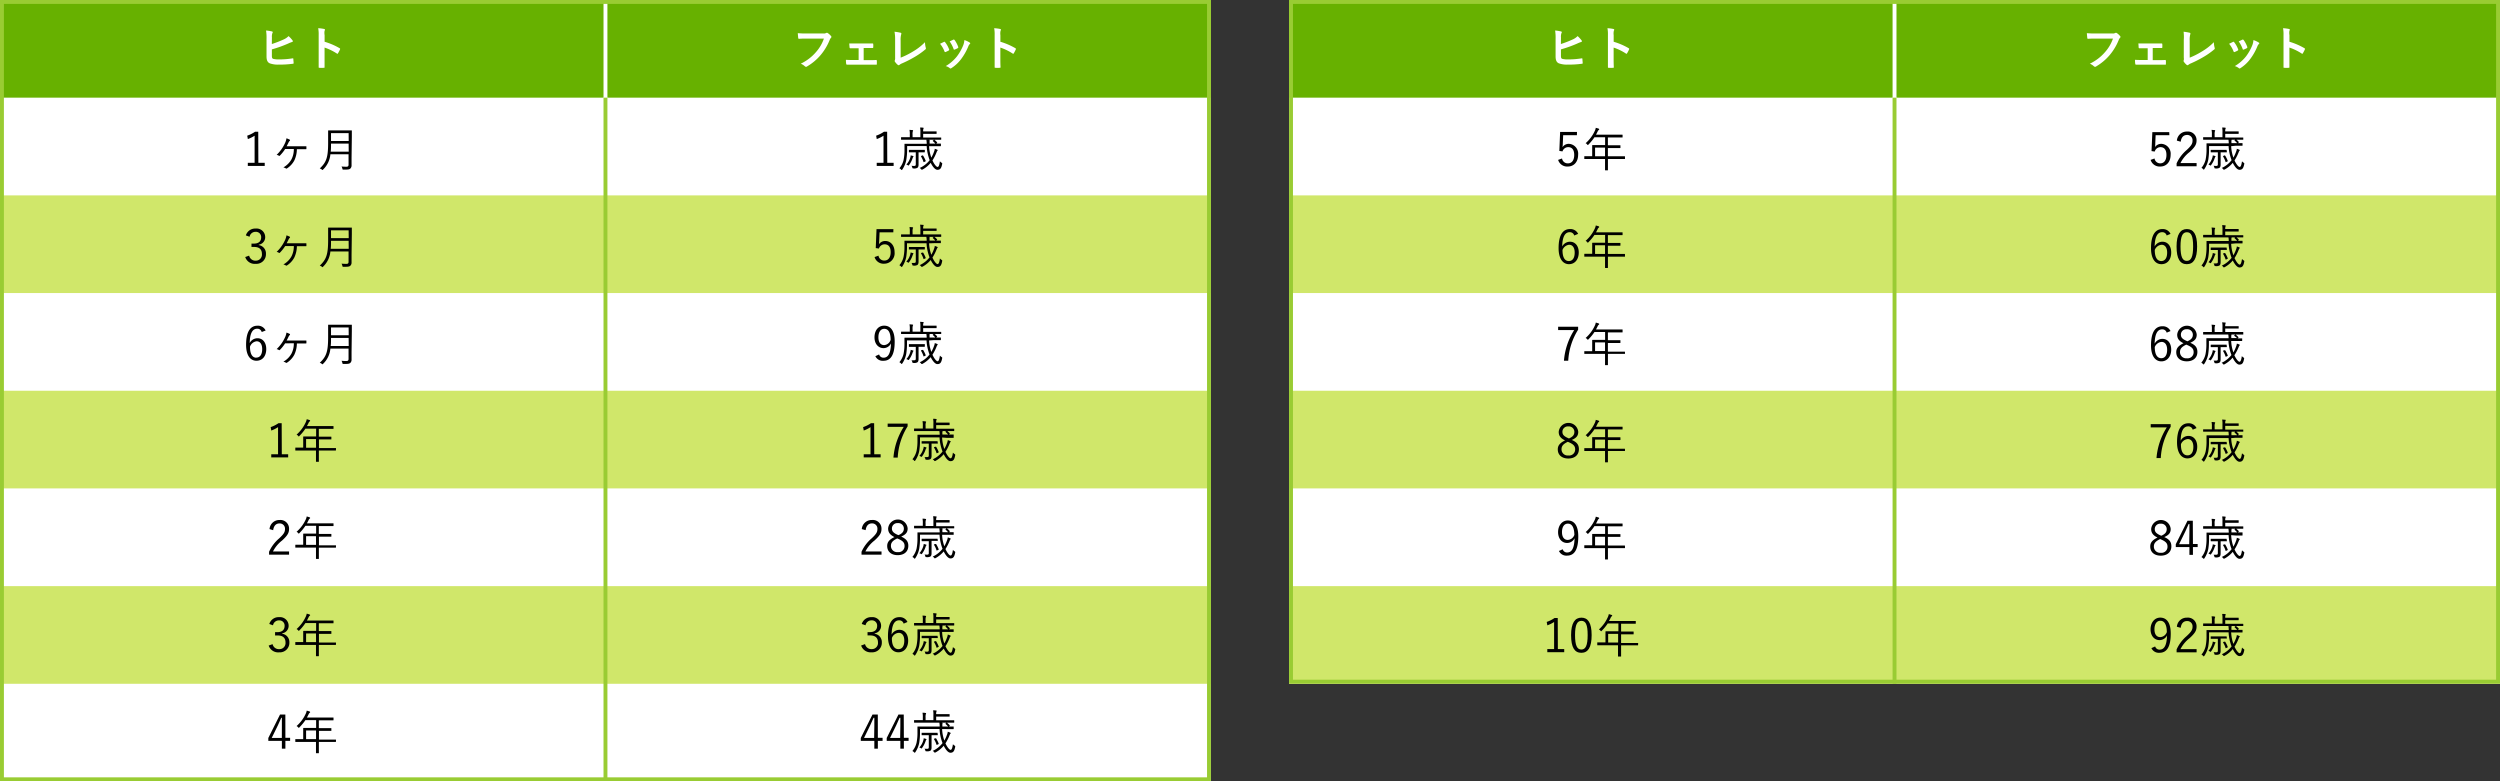 <svg xmlns="http://www.w3.org/2000/svg" viewBox="0 0 640 200"><rect x="0" y="0" width="640" height="200" fill="#333333" stroke="none"/><defs><style>.cls-1{fill:#fff;}.cls-2{fill:#67b100;}.cls-3{fill:#d0e76a;}.cls-4,.cls-5{fill:none;stroke-miterlimit:10;}.cls-4{stroke:#fff;}.cls-5{stroke:#9c3;}.cls-6{fill:#9c3;}</style></defs><g id="レイヤー_2" data-name="レイヤー 2"><g id="_0" data-name="0"><rect class="cls-1" width="310" height="200"/><rect class="cls-2" width="310" height="25"/><rect class="cls-3" y="50.02" width="310" height="25"/><rect class="cls-3" y="100.03" width="310" height="25"/><rect class="cls-3" y="150.05" width="310" height="25"/><path class="cls-1" d="M69.59,11.27a26.52,26.52,0,0,0,3-1.16,4,4,0,0,0,1.28-.87,6.89,6.89,0,0,1,1,1.08c.15.17.14.37-.1.43a7.72,7.72,0,0,0-1,.4,31.58,31.58,0,0,1-4.17,1.49v1.59c0,.57.08.76.39.85a5.92,5.92,0,0,0,1.51.13,21.45,21.45,0,0,0,3.39-.27c.18,0,.2,0,.21.17,0,.33.07.79.07,1s-.07.2-.25.22a25.07,25.07,0,0,1-3.56.21,6.06,6.06,0,0,1-2.28-.32c-.6-.25-.85-.82-.85-1.8V10a12,12,0,0,0-.12-2.19,10,10,0,0,1,1.51.24c.27.06.22.26.11.44a2.67,2.67,0,0,0-.12,1.08Z"/><path class="cls-1" d="M83.1,10.69a17.18,17.18,0,0,1,3.82,1.64c.13.07.19.15.13.31a7.73,7.73,0,0,1-.52,1c-.08.14-.15.18-.29.07a13.5,13.5,0,0,0-3.15-1.53v2.65c0,.78,0,1.48,0,2.35,0,.14,0,.18-.22.18a9.55,9.55,0,0,1-1.07,0c-.16,0-.22,0-.22-.18,0-.89,0-1.6,0-2.36V9a8.74,8.74,0,0,0-.12-1.78,9.77,9.77,0,0,1,1.5.19c.29.07.28.22.13.48A3.31,3.31,0,0,0,83.1,9Z"/><path class="cls-1" d="M206.57,9.88c-.78,0-1.47,0-2,.06-.16,0-.21-.07-.23-.24s-.08-.86-.11-1.21a21.27,21.27,0,0,0,2.3.08h4.28a1.14,1.14,0,0,0,.67-.12.38.38,0,0,1,.4,0,3.75,3.75,0,0,1,.88.8c.15.17.08.34-.09.5a1.71,1.71,0,0,0-.27.47,14.11,14.11,0,0,1-2.33,3.89,13.28,13.28,0,0,1-3.4,2.86.45.45,0,0,1-.63,0A3.39,3.39,0,0,0,205,16.3a11.74,11.74,0,0,0,3.92-3,10.24,10.24,0,0,0,2-3.42Z"/><path class="cls-1" d="M221.1,15.4h1.27c.61,0,1.28,0,1.93-.05.11,0,.15.07.17.23s0,.51,0,.76-.06.23-.21.22l-1.88,0h-3.77c-.72,0-1.26,0-1.76,0-.14,0-.2-.07-.23-.25a6.16,6.16,0,0,1-.06-1c.7.05,1.29.05,2.05.05h1.2v-3h-2.13c-.11,0-.17-.05-.19-.24s-.05-.52-.08-1c.52,0,1.16,0,1.67,0h2.66l1.62,0c.15,0,.18.06.19.2a4.7,4.7,0,0,1,0,.75c0,.19-.05.24-.23.22l-1.56,0h-.66Z"/><path class="cls-1" d="M230.57,14.76a19.75,19.75,0,0,0,3.05-1.51,14.91,14.91,0,0,0,3.18-2.45,5.68,5.68,0,0,0,.19,1.39.36.36,0,0,1-.12.48,19.34,19.34,0,0,1-3,2.07,27.77,27.77,0,0,1-2.94,1.48,2.36,2.36,0,0,0-.67.39.3.3,0,0,1-.42,0,3.66,3.66,0,0,1-.74-.82.33.33,0,0,1,0-.39,2.31,2.31,0,0,0,.05-.69l0-4.51A10.93,10.93,0,0,0,229,8.12a12.25,12.25,0,0,1,1.56.26c.19.06.24.18.13.48a5.09,5.09,0,0,0-.13,1.49Z"/><path class="cls-1" d="M241.64,10.73a.21.21,0,0,1,.31.08,6.49,6.49,0,0,1,1,1.78c.07.2.07.25-.1.35a6,6,0,0,1-.77.37c-.17.06-.24,0-.3-.17a6.94,6.94,0,0,0-1.13-1.93C241.1,11,241.39,10.85,241.64,10.73Zm6.59.16c.19.13.21.25,0,.42a1.62,1.62,0,0,0-.36.61,14.64,14.64,0,0,1-1.81,3.19,9.48,9.48,0,0,1-2.47,2.31c-.17.13-.32.18-.48,0a2.7,2.7,0,0,0-1-.5,10.41,10.41,0,0,0,2.88-2.5,12.4,12.4,0,0,0,1.62-2.89,4.59,4.59,0,0,0,.27-1.27A5.57,5.57,0,0,1,248.23,10.89Zm-4.17-.74c.14-.06.22,0,.32.1A7.08,7.08,0,0,1,245.3,12c.06.18,0,.24-.12.33a5.08,5.08,0,0,1-.83.37c-.13.05-.18,0-.24-.18a8,8,0,0,0-1-1.92Z"/><path class="cls-1" d="M256.1,10.69a17.18,17.18,0,0,1,3.82,1.64c.13.07.19.15.13.31a7.73,7.73,0,0,1-.52,1c-.08.14-.15.18-.29.07a13.5,13.5,0,0,0-3.15-1.53v2.65c0,.78,0,1.48.05,2.35,0,.14-.05.18-.22.18a9.55,9.55,0,0,1-1.07,0c-.16,0-.22,0-.22-.18,0-.89,0-1.6,0-2.36V9a8.74,8.74,0,0,0-.12-1.78,9.77,9.77,0,0,1,1.5.19c.29.07.28.22.13.48A3.31,3.31,0,0,0,256.1,9Z"/><line class="cls-4" x1="155" x2="155" y2="25.11"/><line class="cls-5" x1="155" y1="25" x2="155" y2="200"/><path class="cls-6" d="M309,1V199H1V1H309m1-1H0V200H310V0Z"/><path d="M66.14,41.67h1.63v.81H63.44v-.81h1.74V34.74a8.45,8.45,0,0,1-1.73.86l-.16-.87a8.08,8.08,0,0,0,2-1h.82Z"/><path d="M73,38.15a11.24,11.24,0,0,1-1.36,1.7.18.18,0,0,1-.27,0,1.92,1.92,0,0,0-.55-.21,9.74,9.74,0,0,0,2.06-2.83,4.65,4.65,0,0,0,.46-1.41,6.93,6.93,0,0,1,.82.35.17.17,0,0,1,0,.3,1.71,1.71,0,0,0-.32.49c-.13.27-.29.59-.46.9h3.23c.6,0,1.12,0,1.69,0,.11,0,.14,0,.14.14v.5c0,.1,0,.11-.15.11-.56,0-1.09,0-1.63,0H76a6.87,6.87,0,0,1-.67,2.92,5.56,5.56,0,0,1-1.86,2,.24.24,0,0,1-.3,0,1.7,1.7,0,0,0-.63-.25,5.43,5.43,0,0,0,2.08-2.07,5.6,5.6,0,0,0,.6-2.64Z"/><path d="M90,40.38c0,.66,0,1.33,0,1.9a1.12,1.12,0,0,1-.33.89c-.29.25-.74.25-1.72.25-.24,0-.24,0-.3-.24a2,2,0,0,0-.22-.56,11.83,11.83,0,0,0,1.26.06c.38,0,.54-.14.54-.55V39.5H84.58a6.13,6.13,0,0,1-1.86,3.89c-.07.08-.1.13-.15.13s-.1-.05-.19-.12a1.78,1.78,0,0,0-.52-.28c1.75-1.61,2.14-2.95,2.14-6.6V35.05c0-1,0-1.5,0-1.57s0-.09.1-.09.45,0,1.57,0h2.73c1.12,0,1.5,0,1.58,0s.09,0,.09.09,0,.54,0,1.57Zm-.75-3.61H84.74c0,.79,0,1.46-.08,2.06h4.61Zm0-2.68H84.74v2h4.53Z"/><path d="M227.14,41.67h1.63v.81h-4.33v-.81h1.74V34.74a8.45,8.45,0,0,1-1.73.86l-.16-.87a8.08,8.08,0,0,0,2-1h.82Z"/><path d="M237.85,37.42a9.9,9.9,0,0,0,.57,2.93,8.76,8.76,0,0,0,.69-1.51,2.49,2.49,0,0,0,.19-.75c.22.07.42.14.58.21s.17.1.17.16a.19.19,0,0,1-.09.15c-.07.06-.1.15-.19.36a11.5,11.5,0,0,1-1.06,2.1c.41.94,1,1.67,1.31,1.67s.47-.57.6-1.45a1.67,1.67,0,0,0,.39.34c.19.13.23.15.18.39-.19.95-.43,1.45-1.21,1.45-.61,0-1.25-.85-1.72-1.79a7.12,7.12,0,0,1-2.07,1.71.93.93,0,0,1-.19.06c-.07,0-.1,0-.19-.13a1.14,1.14,0,0,0-.37-.32A6.71,6.71,0,0,0,238,41l-.07-.18a11.81,11.81,0,0,1-.7-3.43h-5v1A16.3,16.3,0,0,1,232,41a6.65,6.65,0,0,1-1,2.39c-.06.09-.11.14-.16.14s-.1,0-.17-.14a1.56,1.56,0,0,0-.42-.31,5.11,5.11,0,0,0,1.07-2.13,12.69,12.69,0,0,0,.23-2.7c0-.9,0-1.27,0-1.34s0-.1.1-.1.48,0,1.69,0h3.9a1.21,1.21,0,0,1,0-.19,7.52,7.52,0,0,0-.09-.83l.64,0c.09,0,.19,0,.19.11a.49.49,0,0,1,0,.2,2.3,2.3,0,0,0,0,.46v.2h1.47a6.24,6.24,0,0,0-.63-.63c-.06-.06-.06-.09.05-.17l.17-.14c.09-.06.11-.06.2,0a4,4,0,0,1,.66.62c.06.07,0,.1-.05.18l-.17.14c.76,0,1,0,1.09,0s.1,0,.1.1v.46c0,.09,0,.1-.1.1s-.47,0-1.66,0Zm3.1-1.74c0,.08,0,.09-.1.09s-.44,0-1.59,0h-6.9c-1.15,0-1.52,0-1.59,0s-.1,0-.1-.09v-.46c0-.08,0-.09.1-.09s.44,0,1.59,0h.55v-.66a5.15,5.15,0,0,0-.08-1.22,6.27,6.27,0,0,1,.79.07c.08,0,.13,0,.13.09a.32.32,0,0,1-.06.18,2.54,2.54,0,0,0-.07.88v.66h2V33.87a5.2,5.2,0,0,0-.08-1.23c.3,0,.54,0,.78.06.08,0,.13,0,.13.1a.3.3,0,0,1-.06.18,1.75,1.75,0,0,0-.06.65h1.78c1.22,0,1.51,0,1.57,0s.09,0,.09.1v.43c0,.09,0,.11-.09.11s-.35,0-1.57,0h-1.78v.94h2.93c1.15,0,1.52,0,1.59,0s.1,0,.1.09Zm-7.2,4.53a1.58,1.58,0,0,0-.13.31,6.14,6.14,0,0,1-.88,1.7c-.07.11-.1.16-.15.16a.53.53,0,0,1-.21-.1,1.12,1.12,0,0,0-.36-.14,4.48,4.48,0,0,0,1-1.76,2.52,2.52,0,0,0,.12-.61l.59.16c.06,0,.12.06.12.12A.24.24,0,0,1,233.75,40.21Zm3-1.32c0,.08,0,.1-.09.1s-.34,0-1.24,0h-.27v1.5c0,.63,0,1.2,0,1.62s-.09.71-.3.85a1.61,1.61,0,0,1-1,.16c-.2,0-.24,0-.29-.19a1.88,1.88,0,0,0-.21-.5,3.41,3.41,0,0,0,.61.05c.38,0,.48-.09.48-.44V39H234c-.9,0-1.16,0-1.22,0s-.1,0-.1-.1v-.43c0-.08,0-.1.1-.1s.32,0,1.22,0h1.43c.9,0,1.16,0,1.24,0s.09,0,.09.1Zm-.63.9c.1,0,.14,0,.19.05a7.62,7.62,0,0,1,.67,1.34c0,.09,0,.11-.13.17l-.24.11c-.15.07-.17.07-.19,0a6.17,6.17,0,0,0-.64-1.4c0-.07,0-.11.1-.16Z"/><path d="M62.94,60.26a2.49,2.49,0,0,1,2.5-1.75,2.21,2.21,0,0,1,2.45,2.13,1.94,1.94,0,0,1-1.65,2v.1A2.16,2.16,0,0,1,68.08,65a2.44,2.44,0,0,1-2.62,2.54,2.54,2.54,0,0,1-2.68-1.74l1-.36a1.63,1.63,0,0,0,1.72,1.29A1.55,1.55,0,0,0,67.05,65c0-1.12-.63-1.78-2-1.78h-.67v-.86H65c1.24,0,1.86-.61,1.86-1.6a1.34,1.34,0,0,0-1.44-1.41,1.52,1.52,0,0,0-1.53,1.26Z"/><path d="M73,63a10.76,10.76,0,0,1-1.36,1.7.19.19,0,0,1-.27,0,1.66,1.66,0,0,0-.55-.22,9.61,9.61,0,0,0,2.06-2.83,4.6,4.6,0,0,0,.46-1.4,5.67,5.67,0,0,1,.82.34.17.17,0,0,1,0,.3,1.71,1.71,0,0,0-.32.49c-.13.27-.29.59-.46.9h3.23c.6,0,1.12,0,1.69,0,.11,0,.14,0,.14.14v.5c0,.1,0,.11-.15.11-.56,0-1.09,0-1.63,0H76a6.87,6.87,0,0,1-.67,2.92,5.49,5.49,0,0,1-1.86,2,.23.23,0,0,1-.3,0,1.89,1.89,0,0,0-.63-.25,5.36,5.36,0,0,0,2.08-2.07,5.6,5.6,0,0,0,.6-2.64Z"/><path d="M90,65.25c0,.66,0,1.33,0,1.91a1.1,1.1,0,0,1-.33.88c-.29.26-.74.26-1.72.26-.24,0-.24,0-.3-.24a1.93,1.93,0,0,0-.22-.57,11.83,11.83,0,0,0,1.26.06c.38,0,.54-.14.54-.55V64.37H84.58a6.13,6.13,0,0,1-1.86,3.89c-.07.08-.1.13-.15.13s-.1,0-.19-.12a1.53,1.53,0,0,0-.52-.27c1.75-1.62,2.14-3,2.14-6.61V59.92c0-1,0-1.5,0-1.57s0-.09.1-.09.45,0,1.57,0h2.73c1.12,0,1.5,0,1.58,0s.09,0,.09.09,0,.54,0,1.57Zm-.75-3.61H84.74c0,.79,0,1.46-.08,2.06h4.61Zm0-2.68H84.74v2h4.53Z"/><path d="M228.69,59.48h-3.52l-.09,2.07c0,.32-.05.7-.08,1a1.91,1.91,0,0,1,1.62-.86c1.35,0,2.39,1.11,2.39,2.82a2.68,2.68,0,0,1-2.63,3,2.4,2.4,0,0,1-2.49-1.7l1-.36a1.47,1.47,0,0,0,1.51,1.25c1,0,1.61-.79,1.61-2.15s-.59-2-1.52-2A1.53,1.53,0,0,0,225,63.63l-.81-.12.2-4.86h4.32Z"/><path d="M237.85,62.29a9.9,9.9,0,0,0,.57,2.93,8.43,8.43,0,0,0,.69-1.51,2.49,2.49,0,0,0,.19-.75c.22.07.42.14.58.21s.17.1.17.16a.22.22,0,0,1-.09.16c-.07.06-.1.14-.19.36a11.76,11.76,0,0,1-1.06,2.09c.41.94,1,1.67,1.31,1.67s.47-.57.6-1.45a1.67,1.67,0,0,0,.39.34c.19.13.23.15.18.39-.19,1-.43,1.45-1.21,1.45-.61,0-1.25-.85-1.72-1.78a7.26,7.26,0,0,1-2.07,1.7.55.55,0,0,1-.19.06c-.07,0-.1,0-.19-.13a1.12,1.12,0,0,0-.37-.31,6.82,6.82,0,0,0,2.52-2l-.07-.18a11.81,11.81,0,0,1-.7-3.43h-5v1.05a16.2,16.2,0,0,1-.2,2.5,6.77,6.77,0,0,1-1,2.4c-.06.08-.11.13-.16.13s-.1-.05-.17-.13a1.61,1.61,0,0,0-.42-.32,5.05,5.05,0,0,0,1.07-2.13,12.69,12.69,0,0,0,.23-2.7c0-.9,0-1.27,0-1.34s0-.1.1-.1.48,0,1.69,0h3.9a1.21,1.21,0,0,1,0-.19,7.09,7.09,0,0,0-.09-.82l.64,0c.09,0,.19,0,.19.11a.49.49,0,0,1,0,.2,2.3,2.3,0,0,0,0,.46v.2h1.47a6.24,6.24,0,0,0-.63-.63c-.06-.06-.06-.08.05-.17l.17-.14c.09-.06.11-.06.2,0a4.52,4.52,0,0,1,.66.62c.06.07,0,.1-.05.18l-.17.14c.76,0,1,0,1.09,0s.1,0,.1.1v.46c0,.09,0,.1-.1.1s-.47,0-1.66,0Zm3.1-1.74c0,.08,0,.09-.1.09s-.44,0-1.59,0h-6.9c-1.15,0-1.52,0-1.59,0s-.1,0-.1-.09v-.46c0-.08,0-.09.1-.09s.44,0,1.59,0h.55v-.66a5.15,5.15,0,0,0-.08-1.22,6.27,6.27,0,0,1,.79.07c.08,0,.13,0,.13.09a.32.32,0,0,1-.06.18,2.58,2.58,0,0,0-.07.88V60h2V58.74a5.2,5.2,0,0,0-.08-1.23l.78.06c.08,0,.13,0,.13.1a.3.3,0,0,1-.06.18,1.75,1.75,0,0,0-.06.65h1.78c1.22,0,1.51,0,1.57,0s.09,0,.09.1V59c0,.1,0,.11-.09.11s-.35,0-1.57,0h-1.78V60h2.93c1.15,0,1.52,0,1.59,0s.1,0,.1.09Zm-7.2,4.53a1.58,1.58,0,0,0-.13.31,6.33,6.33,0,0,1-.88,1.71c-.07.1-.1.15-.15.15a.47.47,0,0,1-.21-.09A1.11,1.11,0,0,0,232,67a4.48,4.48,0,0,0,1-1.76,2.52,2.52,0,0,0,.12-.61l.59.16c.06,0,.12.07.12.12A.22.22,0,0,1,233.75,65.08Zm3-1.32c0,.09,0,.1-.09.1s-.34,0-1.24,0h-.27v1.5c0,.63,0,1.2,0,1.62s-.09.71-.3.85a1.61,1.61,0,0,1-1,.16c-.2,0-.24,0-.29-.19a1.69,1.69,0,0,0-.21-.49,4.55,4.55,0,0,0,.61,0c.38,0,.48-.09.48-.44v-3H234c-.9,0-1.16,0-1.22,0s-.1,0-.1-.1v-.43c0-.08,0-.1.1-.1s.32,0,1.22,0h1.43c.9,0,1.16,0,1.24,0s.09,0,.09.1Zm-.63.9c.1,0,.14,0,.19,0a7.62,7.62,0,0,1,.67,1.34c0,.09,0,.11-.13.17l-.24.11c-.15.07-.17.07-.19,0a6.17,6.17,0,0,0-.64-1.4c0-.07,0-.11.1-.15Z"/><path d="M67,85a1.14,1.14,0,0,0-1.15-.85c-1.25,0-1.88,1.24-1.93,3.66a2.27,2.27,0,0,1,2-1.22c1.31,0,2.24,1.06,2.24,2.76,0,1.85-1,3-2.51,3S63,91.09,63,88.27c0-3.43,1.13-4.89,2.92-4.89A2.16,2.16,0,0,1,68,84.61Zm-1.38,6.54c.93,0,1.5-.76,1.5-2.17,0-1.25-.54-2-1.42-2A2.06,2.06,0,0,0,64,88.74C64,90.71,64.64,91.57,65.62,91.57Z"/><path d="M73,87.89a10.76,10.76,0,0,1-1.36,1.7.19.19,0,0,1-.27,0,1.66,1.66,0,0,0-.55-.22,9.61,9.61,0,0,0,2.06-2.83,4.6,4.6,0,0,0,.46-1.4,5.67,5.67,0,0,1,.82.34.17.17,0,0,1,0,.3,1.71,1.71,0,0,0-.32.49c-.13.27-.29.59-.46.9h3.23c.6,0,1.12,0,1.69,0,.11,0,.14,0,.14.14v.5c0,.1,0,.11-.15.11-.56,0-1.09,0-1.63,0H76a6.87,6.87,0,0,1-.67,2.92,5.49,5.49,0,0,1-1.86,2,.23.23,0,0,1-.3,0,1.89,1.89,0,0,0-.63-.25,5.36,5.36,0,0,0,2.08-2.07,5.6,5.6,0,0,0,.6-2.64Z"/><path d="M90,90.12c0,.66,0,1.33,0,1.91a1.1,1.1,0,0,1-.33.88c-.29.26-.74.26-1.72.26-.24,0-.24,0-.3-.24a1.93,1.93,0,0,0-.22-.57,11.83,11.83,0,0,0,1.26.06c.38,0,.54-.14.54-.55V89.24H84.58a6.13,6.13,0,0,1-1.86,3.89c-.07.08-.1.13-.15.13s-.1-.05-.19-.12a1.53,1.53,0,0,0-.52-.27c1.75-1.62,2.14-3,2.14-6.61V84.79c0-1,0-1.49,0-1.57s0-.09.1-.09.45,0,1.57,0h2.73c1.12,0,1.5,0,1.58,0s.09,0,.09.09,0,.54,0,1.57Zm-.75-3.61H84.74c0,.79,0,1.46-.08,2.06h4.61Zm0-2.68H84.74v2h4.53Z"/><path d="M225.05,90.74a1.16,1.16,0,0,0,1.12.83c1.16,0,1.85-1,1.92-3.66a2.1,2.1,0,0,1-1.92,1.21c-1.3,0-2.3-1.08-2.3-2.75,0-1.82,1-3,2.48-3,1.62,0,2.69,1.26,2.69,4.09,0,3.46-1.06,4.9-2.87,4.9a2.07,2.07,0,0,1-2.08-1.18Zm1.33-6.56c-.94,0-1.51.83-1.51,2.17s.61,2,1.47,2A1.88,1.88,0,0,0,228,87C228,85.19,227.45,84.18,226.38,84.18Z"/><path d="M237.85,87.16a9.9,9.9,0,0,0,.57,2.93,8.43,8.43,0,0,0,.69-1.51,2.49,2.49,0,0,0,.19-.75c.22.07.42.14.58.21s.17.1.17.16a.22.22,0,0,1-.09.16c-.07.06-.1.14-.19.36a11.76,11.76,0,0,1-1.06,2.09c.41.94,1,1.67,1.31,1.67s.47-.57.6-1.45a1.67,1.67,0,0,0,.39.34c.19.13.23.15.18.39-.19.95-.43,1.45-1.21,1.45-.61,0-1.25-.85-1.72-1.78a7.26,7.26,0,0,1-2.07,1.7.55.55,0,0,1-.19.06c-.07,0-.1,0-.19-.13a1.12,1.12,0,0,0-.37-.31,6.82,6.82,0,0,0,2.52-2l-.07-.18a11.81,11.81,0,0,1-.7-3.43h-5v1a16.2,16.2,0,0,1-.2,2.5,6.77,6.77,0,0,1-1,2.4c-.06.08-.11.13-.16.13s-.1,0-.17-.13a1.61,1.61,0,0,0-.42-.32,5.05,5.05,0,0,0,1.07-2.13,12.69,12.69,0,0,0,.23-2.7c0-.9,0-1.27,0-1.34s0-.1.1-.1.48,0,1.69,0h3.9a1.34,1.34,0,0,1,0-.2,7.09,7.09,0,0,0-.09-.82l.64,0c.09,0,.19,0,.19.11a.49.49,0,0,1,0,.2,2.33,2.33,0,0,0,0,.46v.21h1.47a5.46,5.46,0,0,0-.63-.64c-.06-.06-.06-.08.05-.17l.17-.14c.09-.06.11-.06.2,0a4.52,4.52,0,0,1,.66.62c.06.07,0,.1-.05.18l-.17.15c.76,0,1,0,1.09,0s.1,0,.1.1v.47c0,.08,0,.09-.1.09s-.47,0-1.66,0Zm3.1-1.74c0,.08,0,.09-.1.09s-.44,0-1.59,0h-6.9c-1.15,0-1.52,0-1.59,0s-.1,0-.1-.09V85c0-.08,0-.09.1-.09s.44,0,1.59,0h.55v-.66a5.15,5.15,0,0,0-.08-1.22,6.27,6.27,0,0,1,.79.07c.08,0,.13,0,.13.09a.3.3,0,0,1-.06.18,2.58,2.58,0,0,0-.07.88v.66h2V83.61a5.2,5.2,0,0,0-.08-1.23l.78.06c.08,0,.13,0,.13.1a.3.3,0,0,1-.06.18,1.75,1.75,0,0,0-.06.65h1.78c1.22,0,1.51,0,1.57,0s.09,0,.09.1v.43c0,.1,0,.11-.09.11s-.35,0-1.57,0h-1.78v.94h2.93c1.15,0,1.52,0,1.59,0s.1,0,.1.09ZM233.75,90a1.58,1.58,0,0,0-.13.31,6.33,6.33,0,0,1-.88,1.71c-.07.1-.1.15-.15.15a.47.47,0,0,1-.21-.09,1.11,1.11,0,0,0-.36-.15,4.48,4.48,0,0,0,1-1.76,2.52,2.52,0,0,0,.12-.61l.59.16c.06,0,.12.07.12.13S233.8,89.9,233.75,90Zm3-1.32c0,.09,0,.1-.09.1s-.34,0-1.24,0h-.27v1.5c0,.63,0,1.2,0,1.62s-.09.71-.3.85a1.61,1.61,0,0,1-1,.16c-.2,0-.24,0-.29-.19a1.69,1.69,0,0,0-.21-.49,4.55,4.55,0,0,0,.61,0c.38,0,.48-.09.48-.44v-3H234c-.9,0-1.16,0-1.22,0s-.1,0-.1-.1V88.2c0-.08,0-.1.1-.1s.32,0,1.22,0h1.43c.9,0,1.16,0,1.24,0s.09,0,.09.1Zm-.63.9c.1,0,.14,0,.19,0a7.62,7.62,0,0,1,.67,1.34c0,.09,0,.11-.13.17l-.24.11c-.15.07-.17.07-.19,0a6.17,6.17,0,0,0-.64-1.4c0-.07,0-.11.1-.15Z"/><path d="M72.14,116.29h1.63v.8H69.44v-.8h1.74v-6.94a8,8,0,0,1-1.73.87l-.16-.88a8.08,8.08,0,0,0,2-1h.82Z"/><path d="M86,115.23c0,.08,0,.1-.1.1s-.44,0-1.57,0h-2.7v.81c0,1.33,0,1.92,0,2s0,.08-.09.08H81c-.1,0-.11,0-.11-.08s0-.65,0-2v-.81H77.26c-1.12,0-1.51,0-1.57,0s-.09,0-.09-.1v-.54c0-.08,0-.1.09-.1s.45,0,1.57,0h.36v-1.76c0-.7,0-1,0-1s0-.09.1-.09.48,0,1.68,0h1.53v-2H78.18a11.68,11.68,0,0,1-1.53,1.86c-.07.09-.12.13-.15.13s-.09,0-.17-.14a1.12,1.12,0,0,0-.41-.32,9.54,9.54,0,0,0,2.35-3.16,3,3,0,0,0,.25-.79,7.73,7.73,0,0,1,.75.23.16.16,0,0,1,.12.15c0,.08,0,.11-.11.17a1,1,0,0,0-.3.43c-.13.27-.26.53-.41.78h5.05c1.2,0,1.61,0,1.67,0s.09,0,.09.09v.52c0,.08,0,.1-.09.1s-.47,0-1.67,0h-2v2h1.46c1.19,0,1.59,0,1.66,0s.09,0,.09.09v.52c0,.08,0,.09-.09.09s-.47,0-1.66,0H81.65v2.22h2.7c1.13,0,1.51,0,1.57,0s.1,0,.1.1Zm-5.11-2.83H78.36v2.22h2.55Z"/><path d="M223.81,116.29h1.63v.8h-4.33v-.8h1.74v-6.94a8,8,0,0,1-1.73.87l-.16-.88a8.08,8.08,0,0,0,2-1h.82Z"/><path d="M232.35,109.14a16.53,16.53,0,0,0-2.53,8h-1.1a17.16,17.16,0,0,1,2.64-7.86h-4.12v-.84h5.11Z"/><path d="M241.18,112a10,10,0,0,0,.57,2.94,9.12,9.12,0,0,0,.69-1.51,2.64,2.64,0,0,0,.19-.76,4.18,4.18,0,0,1,.58.22c.11,0,.17.09.17.15a.22.22,0,0,1-.09.16c-.07.06-.1.14-.19.36a11.83,11.83,0,0,1-1.06,2.1c.42.93,1,1.66,1.31,1.66s.47-.57.6-1.45a1.67,1.67,0,0,0,.39.34c.19.13.23.15.18.39-.19,1-.43,1.46-1.21,1.46-.61,0-1.25-.86-1.72-1.79a7.26,7.26,0,0,1-2.07,1.7.55.55,0,0,1-.19.06c-.07,0-.1,0-.19-.13a1.12,1.12,0,0,0-.37-.31,6.82,6.82,0,0,0,2.52-2l-.07-.18a11.75,11.75,0,0,1-.7-3.43h-5v1a16.2,16.2,0,0,1-.2,2.5,6.7,6.7,0,0,1-1,2.4c-.06.08-.11.13-.16.13s-.1,0-.17-.13a1.37,1.37,0,0,0-.42-.31,5.15,5.15,0,0,0,1.07-2.14,12.62,12.62,0,0,0,.23-2.7c0-.9,0-1.27,0-1.34s0-.1.1-.1.48,0,1.69,0h3.9a1.27,1.27,0,0,1,0-.2,7.09,7.09,0,0,0-.09-.82,5.21,5.21,0,0,1,.64,0c.09,0,.19,0,.19.1a.5.5,0,0,1-.05.21,2.2,2.2,0,0,0,0,.45v.21h1.47a7.62,7.62,0,0,0-.63-.64c-.06-.06-.06-.08,0-.17l.17-.14c.09-.06.11-.06.2,0a5.15,5.15,0,0,1,.66.62c.06.08,0,.1,0,.18l-.17.15c.76,0,1,0,1.09,0s.1,0,.1.1V112c0,.08,0,.09-.1.09s-.47,0-1.66,0Zm3.1-1.74c0,.08,0,.1-.1.1s-.44,0-1.59,0h-6.9c-1.15,0-1.52,0-1.59,0s-.1,0-.1-.1v-.46c0-.08,0-.09.1-.09s.44,0,1.59,0h.55v-.66a5.15,5.15,0,0,0-.08-1.22c.29,0,.54,0,.79.07.08,0,.13,0,.13.1a.32.32,0,0,1-.06.18,2.46,2.46,0,0,0-.07.87v.66h2v-1.28a5.05,5.05,0,0,0-.08-1.22c.3,0,.54,0,.78.06.08,0,.13,0,.13.09a.3.3,0,0,1-.06.18,1.78,1.78,0,0,0-.06.65h1.78c1.22,0,1.51,0,1.57,0s.09,0,.09.1v.43c0,.1,0,.11-.09.11s-.35,0-1.57,0h-1.78v.93h2.93c1.15,0,1.52,0,1.59,0s.1,0,.1.09Zm-7.2,4.53a1.58,1.58,0,0,0-.13.31,6.33,6.33,0,0,1-.88,1.71c-.07.11-.1.15-.15.15a.47.47,0,0,1-.21-.09,1.11,1.11,0,0,0-.36-.15,4.48,4.48,0,0,0,1-1.76,2.43,2.43,0,0,0,.12-.61c.25.06.44.12.59.17s.12.06.12.12A.2.2,0,0,1,237.08,114.82Zm3-1.32c0,.09,0,.1-.09.1s-.34,0-1.24,0h-.27v1.5c0,.62,0,1.19,0,1.61s-.09.71-.3.86a1.71,1.71,0,0,1-1,.15c-.2,0-.24,0-.29-.19a1.69,1.69,0,0,0-.21-.49,4.68,4.68,0,0,0,.61,0c.38,0,.48-.1.48-.45v-3h-.51c-.9,0-1.16,0-1.22,0s-.1,0-.1-.1v-.43c0-.08,0-.09.1-.09s.32,0,1.22,0h1.43c.9,0,1.16,0,1.24,0s.09,0,.09.09Zm-.63.9c.1,0,.14,0,.19,0a7.37,7.37,0,0,1,.67,1.35c0,.08,0,.1-.13.16l-.24.11c-.15.07-.17.07-.19,0a6.06,6.06,0,0,0-.64-1.41c-.05-.07,0-.1.1-.15Z"/><path d="M69,135.45a2.52,2.52,0,0,1,2.6-2.33A2.21,2.21,0,0,1,74,135.39c0,1-.36,1.68-1.81,3a8.28,8.28,0,0,0-2.31,2.79H74V142H68.88v-.74a9.75,9.75,0,0,1,2.56-3.41c1.24-1.15,1.52-1.65,1.52-2.42A1.34,1.34,0,0,0,71.54,134c-.88,0-1.45.58-1.61,1.73Z"/><path d="M86,140.1c0,.09,0,.1-.1.1s-.44,0-1.57,0h-2.7V141c0,1.33,0,1.92,0,2s0,.08-.09.08H81c-.1,0-.11,0-.11-.08s0-.65,0-2v-.81H77.26c-1.12,0-1.51,0-1.57,0s-.09,0-.09-.1v-.54c0-.08,0-.09.09-.09s.45,0,1.57,0h.36v-1.76c0-.7,0-1,0-1s0-.09.1-.09.48,0,1.68,0h1.53v-2H78.18a11.68,11.68,0,0,1-1.53,1.86c-.07.09-.12.13-.15.13s-.09,0-.17-.14a1.24,1.24,0,0,0-.41-.32A9.44,9.44,0,0,0,78.27,133a3,3,0,0,0,.25-.79,7.73,7.73,0,0,1,.75.23.16.16,0,0,1,.12.15c0,.08,0,.11-.11.17a1,1,0,0,0-.3.43c-.13.27-.26.53-.41.78h5.05c1.2,0,1.61,0,1.67,0s.09,0,.09.1v.51c0,.08,0,.1-.09.1s-.47,0-1.67,0h-2v2h1.46c1.19,0,1.59,0,1.66,0s.09,0,.09.09v.52c0,.08,0,.1-.09.1s-.47,0-1.66,0H81.65v2.22h2.7c1.13,0,1.51,0,1.57,0s.1,0,.1.09Zm-5.11-2.83H78.36v2.22h2.55Z"/><path d="M220.62,135.45a2.52,2.52,0,0,1,2.6-2.33,2.21,2.21,0,0,1,2.44,2.27c0,1-.36,1.68-1.81,3a8.28,8.28,0,0,0-2.31,2.79h4.13V142h-5.12v-.74a9.75,9.75,0,0,1,2.56-3.41c1.24-1.15,1.51-1.65,1.51-2.42a1.34,1.34,0,0,0-1.41-1.44c-.88,0-1.45.58-1.61,1.73Z"/><path d="M232.53,139.73c0,1.49-1.09,2.39-2.71,2.39s-2.7-.88-2.7-2.35c0-1,.57-1.67,1.86-2.28-1.19-.59-1.62-1.25-1.62-2.21a2.51,2.51,0,0,1,5,0c0,1-.47,1.56-1.65,2.08C232.06,138,232.53,138.65,232.53,139.73Zm-2.84-1.89c-1.15.54-1.61,1.08-1.61,1.88a1.58,1.58,0,0,0,1.74,1.62,1.54,1.54,0,0,0,1.75-1.59c0-.76-.37-1.27-1.63-1.81ZM230,137c1.08-.46,1.39-1,1.39-1.71a1.4,1.4,0,0,0-1.55-1.37,1.37,1.37,0,0,0-1.51,1.38c0,.67.32,1.1,1.43,1.6Z"/><path d="M241.18,136.9a9.9,9.9,0,0,0,.57,2.94,9.12,9.12,0,0,0,.69-1.51,2.64,2.64,0,0,0,.19-.76,4.18,4.18,0,0,1,.58.22c.11.05.17.09.17.15a.22.22,0,0,1-.09.16c-.07.06-.1.14-.19.36a11.83,11.83,0,0,1-1.06,2.1c.42.93,1,1.66,1.31,1.66s.47-.57.6-1.45a1.67,1.67,0,0,0,.39.34c.19.13.23.16.18.4-.19.94-.43,1.45-1.21,1.45-.61,0-1.25-.86-1.72-1.79a7.26,7.26,0,0,1-2.07,1.7.55.55,0,0,1-.19.06c-.07,0-.1,0-.19-.13a1.12,1.12,0,0,0-.37-.31,6.72,6.72,0,0,0,2.52-2l-.07-.18a11.75,11.75,0,0,1-.7-3.43h-5V138a16.08,16.08,0,0,1-.2,2.49,6.7,6.7,0,0,1-1,2.4c-.06.08-.11.13-.16.13s-.1,0-.17-.13a1.37,1.37,0,0,0-.42-.31,5.15,5.15,0,0,0,1.07-2.14,12.55,12.55,0,0,0,.23-2.7c0-.9,0-1.27,0-1.34s0-.1.1-.1.48,0,1.69,0h3.9a1.21,1.21,0,0,1,0-.19,7,7,0,0,0-.09-.83,5.21,5.21,0,0,1,.64,0c.09,0,.19,0,.19.1a.5.5,0,0,1-.05.21,2.2,2.2,0,0,0,0,.45v.21h1.47a7.62,7.62,0,0,0-.63-.64c-.06-.06-.06-.08,0-.17l.17-.14c.09-.06.11-.06.2,0a5.15,5.15,0,0,1,.66.62c.06.08,0,.1,0,.18l-.17.15c.76,0,1,0,1.09,0s.1,0,.1.1v.47c0,.08,0,.09-.1.09s-.47,0-1.66,0Zm3.1-1.74c0,.08,0,.1-.1.1s-.44,0-1.59,0h-6.9c-1.15,0-1.52,0-1.59,0s-.1,0-.1-.1v-.45c0-.09,0-.1.1-.1s.44,0,1.59,0h.55V134a5.2,5.2,0,0,0-.08-1.22c.29,0,.54,0,.79.07.08,0,.13.05.13.1a.32.32,0,0,1-.06.18,2.46,2.46,0,0,0-.07.87v.66h2v-1.28a5.1,5.1,0,0,0-.08-1.22c.3,0,.54,0,.78.06.08,0,.13,0,.13.09a.3.3,0,0,1-.06.18,1.78,1.78,0,0,0-.06.65h1.78c1.22,0,1.51,0,1.57,0s.09,0,.09.09v.43c0,.1,0,.11-.09.11s-.35,0-1.57,0h-1.78v.93h2.93c1.15,0,1.52,0,1.59,0s.1,0,.1.1Zm-7.2,4.53a1.51,1.51,0,0,0-.13.32,6.43,6.43,0,0,1-.88,1.7c-.07.11-.1.16-.15.16a.53.53,0,0,1-.21-.1.93.93,0,0,0-.36-.14,4.59,4.59,0,0,0,1-1.77,2.43,2.43,0,0,0,.12-.61c.25.06.44.12.59.17s.12.06.12.12A.2.2,0,0,1,237.08,139.69Zm3-1.31c0,.08,0,.09-.09.09s-.34,0-1.24,0h-.27V140c0,.62,0,1.2,0,1.62s-.09.7-.3.85a1.71,1.71,0,0,1-1,.15c-.2,0-.24,0-.29-.19a1.69,1.69,0,0,0-.21-.49,4.68,4.68,0,0,0,.61.05c.38,0,.48-.1.48-.45v-3h-.51c-.9,0-1.16,0-1.22,0s-.1,0-.1-.09v-.44c0-.08,0-.09.1-.09s.32,0,1.22,0h1.43c.9,0,1.16,0,1.24,0s.09,0,.09.09Zm-.63.89c.1,0,.14,0,.19,0a7.37,7.37,0,0,1,.67,1.35c0,.08,0,.1-.13.16l-.24.11c-.15.07-.17.07-.19,0a6.06,6.06,0,0,0-.64-1.41c-.05-.07,0-.1.1-.15Z"/><path d="M68.94,159.74a2.49,2.49,0,0,1,2.5-1.75,2.22,2.22,0,0,1,2.45,2.14,1.93,1.93,0,0,1-1.65,2v.11a2.15,2.15,0,0,1,1.84,2.21A2.44,2.44,0,0,1,71.46,167a2.55,2.55,0,0,1-2.68-1.74l1-.36a1.64,1.64,0,0,0,1.72,1.28,1.55,1.55,0,0,0,1.59-1.71c0-1.13-.63-1.79-2-1.79h-.67v-.85H71c1.24,0,1.86-.61,1.86-1.61a1.33,1.33,0,0,0-1.44-1.4,1.52,1.52,0,0,0-1.53,1.26Z"/><path d="M86,165c0,.09,0,.1-.1.1s-.44,0-1.57,0h-2.7v.8c0,1.33,0,1.92,0,2s0,.08-.09.08H81c-.1,0-.11,0-.11-.08s0-.65,0-2v-.8H77.26c-1.12,0-1.51,0-1.57,0s-.09,0-.09-.1v-.54c0-.08,0-.09.09-.09s.45,0,1.57,0h.36V162.6c0-.7,0-1,0-1s0-.09.1-.09.48,0,1.68,0h1.53v-2H78.18a11.68,11.68,0,0,1-1.53,1.86c-.07.09-.12.14-.15.14s-.09-.05-.17-.15a1.24,1.24,0,0,0-.41-.32,9.44,9.44,0,0,0,2.35-3.16,3,3,0,0,0,.25-.79,7.73,7.73,0,0,1,.75.23.16.16,0,0,1,.12.15c0,.08,0,.11-.11.17a1.1,1.1,0,0,0-.3.43c-.13.27-.26.53-.41.78h5.05c1.2,0,1.61,0,1.67,0s.09,0,.09.1v.51c0,.09,0,.1-.09.1s-.47,0-1.67,0h-2v2h1.46c1.19,0,1.59,0,1.66,0s.09,0,.09.09v.52c0,.08,0,.1-.09.1s-.47,0-1.66,0H81.65v2.22h2.7c1.13,0,1.51,0,1.57,0s.1,0,.1.09Zm-5.11-2.83H78.36v2.22h2.55Z"/><path d="M220.61,159.74a2.49,2.49,0,0,1,2.5-1.75,2.22,2.22,0,0,1,2.45,2.14,1.93,1.93,0,0,1-1.65,2v.11a2.15,2.15,0,0,1,1.84,2.21,2.44,2.44,0,0,1-2.62,2.54,2.55,2.55,0,0,1-2.68-1.74l1-.36a1.64,1.64,0,0,0,1.72,1.28,1.55,1.55,0,0,0,1.59-1.71c0-1.13-.63-1.79-2-1.79h-.67v-.85h.6c1.24,0,1.86-.61,1.86-1.61a1.33,1.33,0,0,0-1.44-1.4,1.52,1.52,0,0,0-1.53,1.26Z"/><path d="M231.33,159.65a1.14,1.14,0,0,0-1.15-.85c-1.25,0-1.88,1.23-1.93,3.65a2.29,2.29,0,0,1,2-1.22c1.31,0,2.24,1.07,2.24,2.76,0,1.86-1.05,3-2.51,3s-2.66-1.29-2.66-4.1c0-3.43,1.13-4.9,2.92-4.9a2.15,2.15,0,0,1,2.07,1.24ZM230,166.18c.93,0,1.5-.75,1.5-2.17,0-1.24-.54-2-1.42-2a2,2,0,0,0-1.75,1.3C228.28,165.32,229,166.18,230,166.18Z"/><path d="M241.18,161.77a9.9,9.9,0,0,0,.57,2.94,8.76,8.76,0,0,0,.69-1.51,2.64,2.64,0,0,0,.19-.76,6,6,0,0,1,.58.22c.11.05.17.09.17.15s0,.11-.09.16-.1.14-.19.36a11.5,11.5,0,0,1-1.06,2.1c.42.93,1,1.67,1.31,1.67s.47-.58.6-1.46a1.67,1.67,0,0,0,.39.34c.19.13.23.16.18.4-.19.94-.43,1.45-1.21,1.45-.61,0-1.25-.85-1.72-1.79a7.1,7.1,0,0,1-2.07,1.7.55.55,0,0,1-.19.06c-.07,0-.1,0-.19-.13a1.12,1.12,0,0,0-.37-.31,6.72,6.72,0,0,0,2.52-2l-.07-.18a11.75,11.75,0,0,1-.7-3.43h-5v1.06a16.08,16.08,0,0,1-.2,2.49,6.7,6.7,0,0,1-1,2.4c-.06.08-.11.13-.16.13s-.1,0-.17-.13a1.37,1.37,0,0,0-.42-.31,5.09,5.09,0,0,0,1.07-2.14,12.55,12.55,0,0,0,.23-2.7c0-.9,0-1.27,0-1.34s0-.1.1-.1.48,0,1.69,0h3.9a1.21,1.21,0,0,1,0-.19,7,7,0,0,0-.09-.83,5.21,5.21,0,0,1,.64.05c.09,0,.19,0,.19.11a.49.49,0,0,1-.05.2,2.26,2.26,0,0,0,0,.46v.2h1.47a7.62,7.62,0,0,0-.63-.64c-.06-.06-.06-.08,0-.16l.17-.15c.09-.06.11-.06.2,0a4.66,4.66,0,0,1,.66.63c.06.07,0,.09,0,.18l-.17.14c.76,0,1,0,1.09,0s.1,0,.1.1v.47c0,.08,0,.1-.1.1s-.47,0-1.66,0Zm3.1-1.74c0,.09,0,.1-.1.1s-.44,0-1.59,0h-6.9c-1.15,0-1.52,0-1.59,0s-.1,0-.1-.1v-.45c0-.09,0-.1.1-.1s.44,0,1.59,0h.55v-.66a5.2,5.2,0,0,0-.08-1.22c.29,0,.54,0,.79.07.08,0,.13.05.13.1a.32.32,0,0,1-.06.18,2.46,2.46,0,0,0-.07.87v.66h2v-1.28a5.1,5.1,0,0,0-.08-1.22c.3,0,.54,0,.78.06.08,0,.13.05.13.09a.28.28,0,0,1-.06.18,1.78,1.78,0,0,0-.06.65h1.78c1.22,0,1.51,0,1.57,0s.09,0,.09.09v.43c0,.1,0,.11-.09.11s-.35,0-1.57,0h-1.78v.93h2.93c1.15,0,1.52,0,1.59,0s.1,0,.1.1Zm-7.2,4.54a1.31,1.31,0,0,0-.13.31,6.43,6.43,0,0,1-.88,1.7c-.07.11-.1.16-.15.16a.53.53,0,0,1-.21-.1.93.93,0,0,0-.36-.14,4.59,4.59,0,0,0,1-1.77,2.43,2.43,0,0,0,.12-.61c.25.06.44.12.59.17s.12.06.12.12A.24.24,0,0,1,237.08,164.57Zm3-1.32c0,.08,0,.09-.09.09s-.34,0-1.24,0h-.27v1.5c0,.62,0,1.2,0,1.62s-.09.7-.3.85a1.71,1.71,0,0,1-1,.15c-.2,0-.24,0-.29-.19a1.69,1.69,0,0,0-.21-.49,3.41,3.41,0,0,0,.61.05c.38,0,.48-.1.48-.45v-3h-.51c-.9,0-1.16,0-1.22,0s-.1,0-.1-.09v-.44c0-.08,0-.09.1-.09s.32,0,1.22,0h1.43c.9,0,1.16,0,1.24,0s.09,0,.09.09Zm-.63.9c.1-.05.14,0,.19,0a7.7,7.7,0,0,1,.67,1.35c0,.08,0,.1-.13.16l-.24.11c-.15.07-.17.07-.19,0a6,6,0,0,0-.64-1.4c-.05-.08,0-.11.1-.16Z"/><path d="M73.06,188.87h1.21v.79H73.06v2h-.9v-2H68.69v-.74l3-6h1.36Zm-.9-3c0-.7,0-1.33,0-2.11H72c-.29.66-.54,1.27-.84,1.88l-1.6,3.27h2.59Z"/><path d="M86,189.84c0,.09,0,.1-.1.1s-.44,0-1.57,0h-2.7v.8c0,1.33,0,1.92,0,2s0,.08-.09.08H81c-.1,0-.11,0-.11-.08s0-.65,0-2v-.8H77.26c-1.12,0-1.51,0-1.57,0s-.09,0-.09-.1v-.54c0-.08,0-.09.09-.09s.45,0,1.57,0h.36v-1.76c0-.7,0-1,0-1s0-.1.1-.1.48,0,1.68,0h1.53v-2H78.18a12.09,12.09,0,0,1-1.53,1.85c-.07.09-.12.14-.15.14s-.09-.05-.17-.15a1.24,1.24,0,0,0-.41-.32,9.44,9.44,0,0,0,2.35-3.16,3,3,0,0,0,.25-.79,7.73,7.73,0,0,1,.75.23c.08,0,.12.08.12.16s0,.1-.11.16a1.07,1.07,0,0,0-.3.44c-.13.26-.26.52-.41.78h5.05c1.2,0,1.61,0,1.67,0s.09,0,.09.1v.51c0,.09,0,.1-.09.1s-.47,0-1.67,0h-2v2h1.46c1.19,0,1.59,0,1.66,0s.09,0,.09.1v.51c0,.09,0,.1-.09.1s-.47,0-1.66,0H81.65v2.22h2.7c1.13,0,1.51,0,1.57,0s.1,0,.1.09ZM80.91,187H78.36v2.22h2.55Z"/><path d="M224.73,188.87h1.21v.79h-1.21v2h-.9v-2h-3.47v-.74l3-6h1.36Zm-.9-3c0-.7,0-1.33,0-2.11h-.2c-.29.66-.54,1.27-.84,1.88l-1.6,3.27h2.59Z"/><path d="M231.39,188.87h1.21v.79h-1.21v2h-.9v-2H227v-.74l3-6h1.36Zm-.9-3c0-.7,0-1.33,0-2.11h-.2c-.29.66-.54,1.27-.84,1.88l-1.6,3.27h2.59Z"/><path d="M241.18,186.64a9.9,9.9,0,0,0,.57,2.94,8.76,8.76,0,0,0,.69-1.51,2.64,2.64,0,0,0,.19-.76l.58.22c.11.05.17.1.17.16s0,.1-.09.15-.1.15-.19.36a11.5,11.5,0,0,1-1.06,2.1c.42.94,1,1.67,1.31,1.67s.47-.58.6-1.45a1.65,1.65,0,0,0,.39.33c.19.13.23.16.18.4-.19.94-.43,1.45-1.21,1.45-.61,0-1.25-.85-1.72-1.79a7.1,7.1,0,0,1-2.07,1.7.55.55,0,0,1-.19.06c-.07,0-.1,0-.19-.13a1.12,1.12,0,0,0-.37-.31,6.72,6.72,0,0,0,2.52-2l-.07-.18a11.75,11.75,0,0,1-.7-3.43h-5v1.06a16.08,16.08,0,0,1-.2,2.49,6.7,6.7,0,0,1-1,2.4c-.06.08-.11.13-.16.13s-.1-.05-.17-.13a1.37,1.37,0,0,0-.42-.31,5.09,5.09,0,0,0,1.07-2.14,12.51,12.51,0,0,0,.23-2.69c0-.9,0-1.28,0-1.35s0-.09.1-.09.48,0,1.69,0h3.9a1.21,1.21,0,0,1,0-.19,7,7,0,0,0-.09-.83c.27,0,.45,0,.64.05s.19,0,.19.11a.49.49,0,0,1-.05.2,2.26,2.26,0,0,0,0,.46v.2h1.47a7.62,7.62,0,0,0-.63-.64c-.06,0-.06-.08,0-.16l.17-.15c.09-.06.11-.06.2,0a4.66,4.66,0,0,1,.66.63c.06.07,0,.09,0,.18l-.17.14c.76,0,1,0,1.09,0s.1,0,.1.09v.47c0,.08,0,.1-.1.1s-.47,0-1.66,0Zm3.1-1.74c0,.09,0,.1-.1.1s-.44,0-1.59,0h-6.9c-1.15,0-1.52,0-1.59,0s-.1,0-.1-.1v-.45c0-.09,0-.1.1-.1s.44,0,1.59,0h.55v-.66a5.25,5.25,0,0,0-.08-1.23c.29,0,.54,0,.79.07.08,0,.13.05.13.1a.32.32,0,0,1-.06.18,2.54,2.54,0,0,0-.07.88v.66h2v-1.29a5.1,5.1,0,0,0-.08-1.22c.3,0,.54,0,.78.06.08,0,.13,0,.13.09a.28.28,0,0,1-.06.18,1.78,1.78,0,0,0-.06.65h1.78c1.22,0,1.51,0,1.57,0s.09,0,.09.09v.44c0,.09,0,.1-.09.1s-.35,0-1.57,0h-1.78v.94h2.93c1.15,0,1.52,0,1.59,0s.1,0,.1.1Zm-7.2,4.54a1.31,1.31,0,0,0-.13.31,6.28,6.28,0,0,1-.88,1.7c-.07.11-.1.16-.15.16a.53.53,0,0,1-.21-.1.93.93,0,0,0-.36-.14,4.59,4.59,0,0,0,1-1.77,2.43,2.43,0,0,0,.12-.61c.25.06.44.12.59.17s.12.06.12.12A.24.24,0,0,1,237.08,189.44Zm3-1.32c0,.08,0,.09-.09.09s-.34,0-1.24,0h-.27v1.5c0,.62,0,1.2,0,1.62s-.09.7-.3.85a1.71,1.71,0,0,1-1,.15c-.2,0-.24,0-.29-.19a1.69,1.69,0,0,0-.21-.49,3.41,3.41,0,0,0,.61.05c.38,0,.48-.1.48-.44v-3.05h-.51c-.9,0-1.16,0-1.22,0s-.1,0-.1-.09v-.43c0-.09,0-.1.1-.1s.32,0,1.22,0h1.43c.9,0,1.16,0,1.24,0s.09,0,.09.1Zm-.63.9c.1-.05.14,0,.19,0a8.06,8.06,0,0,1,.67,1.35c0,.08,0,.11-.13.17l-.24.1c-.15.08-.17.08-.19,0a6,6,0,0,0-.64-1.4c-.05-.08,0-.11.1-.16Z"/><rect class="cls-1" x="330" width="310" height="175"/><rect class="cls-2" x="330" width="310" height="25"/><rect class="cls-3" x="330" y="50.02" width="310" height="25"/><rect class="cls-3" x="330" y="100.03" width="310" height="25"/><rect class="cls-3" x="330" y="150.05" width="310" height="25"/><path class="cls-1" d="M399.59,11.27a26.52,26.52,0,0,0,3-1.16,4,4,0,0,0,1.28-.87,6.89,6.89,0,0,1,1,1.08c.15.17.14.37-.1.43a7.72,7.72,0,0,0-1,.4,31.58,31.58,0,0,1-4.17,1.49v1.59c0,.57.08.76.39.85a5.92,5.92,0,0,0,1.51.13,21.45,21.45,0,0,0,3.39-.27c.18,0,.2,0,.21.17,0,.33.07.79.07,1s-.07.2-.25.22a25.07,25.07,0,0,1-3.56.21,6.06,6.06,0,0,1-2.28-.32c-.6-.25-.85-.82-.85-1.8V10a12,12,0,0,0-.12-2.19,10,10,0,0,1,1.51.24c.27.06.22.26.11.44a2.67,2.67,0,0,0-.12,1.08Z"/><path class="cls-1" d="M413.1,10.69a17.18,17.18,0,0,1,3.82,1.64c.13.07.19.15.13.31a7.73,7.73,0,0,1-.52,1c-.08.14-.15.18-.29.07a13.5,13.5,0,0,0-3.15-1.53v2.65c0,.78,0,1.48.05,2.35,0,.14-.05.18-.22.18a9.55,9.55,0,0,1-1.07,0c-.16,0-.22,0-.22-.18,0-.89,0-1.6,0-2.36V9a8.74,8.74,0,0,0-.12-1.78,9.77,9.77,0,0,1,1.5.19c.29.07.28.22.13.48A3.31,3.31,0,0,0,413.1,9Z"/><path class="cls-1" d="M536.57,9.88c-.78,0-1.47,0-2,.06-.16,0-.21-.07-.23-.24s-.08-.86-.11-1.21a21.27,21.27,0,0,0,2.3.08h4.28a1.14,1.14,0,0,0,.67-.12.38.38,0,0,1,.4,0,3.75,3.75,0,0,1,.88.8c.15.17.08.34-.09.5a1.71,1.71,0,0,0-.27.47,14.11,14.11,0,0,1-2.33,3.89,13.28,13.28,0,0,1-3.4,2.86.45.45,0,0,1-.63,0A3.39,3.39,0,0,0,535,16.3a11.74,11.74,0,0,0,3.92-3,10.24,10.24,0,0,0,2-3.42Z"/><path class="cls-1" d="M551.1,15.4h1.27c.61,0,1.28,0,1.93-.05.11,0,.15.07.17.23s0,.51,0,.76-.06.23-.21.22l-1.88,0h-3.77c-.72,0-1.26,0-1.76,0-.14,0-.2-.07-.23-.25a6.16,6.16,0,0,1-.06-1c.7.05,1.29.05,2.05.05h1.2v-3h-2.13c-.11,0-.17-.05-.19-.24s0-.52-.08-1c.52,0,1.16,0,1.67,0h2.66l1.62,0c.15,0,.18.06.19.2a4.69,4.69,0,0,1,0,.75c0,.19,0,.24-.23.22l-1.56,0h-.66Z"/><path class="cls-1" d="M560.57,14.76a19.75,19.75,0,0,0,3-1.51,14.91,14.91,0,0,0,3.18-2.45,5.68,5.68,0,0,0,.19,1.39.36.36,0,0,1-.12.48,19.34,19.34,0,0,1-3,2.07,27.77,27.77,0,0,1-2.94,1.48,2.36,2.36,0,0,0-.67.39.3.3,0,0,1-.42,0,3.66,3.66,0,0,1-.74-.82.33.33,0,0,1,0-.39,2.31,2.31,0,0,0,0-.69l0-4.51A10.93,10.93,0,0,0,559,8.12a12.25,12.25,0,0,1,1.56.26c.19.06.24.18.13.48a5.09,5.09,0,0,0-.13,1.49Z"/><path class="cls-1" d="M571.64,10.73a.21.21,0,0,1,.31.08,6.49,6.49,0,0,1,1,1.78c.07.2.07.25-.1.35a6,6,0,0,1-.77.37c-.17.06-.24,0-.3-.17a6.94,6.94,0,0,0-1.13-1.93C571.1,11,571.39,10.85,571.64,10.73Zm6.59.16c.19.13.21.25,0,.42a1.62,1.62,0,0,0-.36.61,14.64,14.64,0,0,1-1.81,3.19,9.48,9.48,0,0,1-2.47,2.31c-.17.13-.32.18-.48,0a2.7,2.7,0,0,0-1-.5,10.41,10.41,0,0,0,2.88-2.5,12.4,12.4,0,0,0,1.62-2.89,4.59,4.59,0,0,0,.27-1.27A5.57,5.57,0,0,1,578.23,10.89Zm-4.17-.74c.14-.06.22,0,.32.1A7.08,7.08,0,0,1,575.3,12c.06.18,0,.24-.12.33a5.08,5.08,0,0,1-.83.37c-.13.05-.18,0-.24-.18a8,8,0,0,0-1-1.92Z"/><path class="cls-1" d="M586.1,10.69a17.18,17.18,0,0,1,3.82,1.64c.13.07.19.15.13.31a7.73,7.73,0,0,1-.52,1c-.08.14-.15.18-.29.07a13.5,13.5,0,0,0-3.15-1.53v2.65c0,.78,0,1.48,0,2.35,0,.14,0,.18-.22.18a9.55,9.55,0,0,1-1.07,0c-.16,0-.22,0-.22-.18,0-.89,0-1.6,0-2.36V9a8.74,8.74,0,0,0-.12-1.78,9.77,9.77,0,0,1,1.5.19c.29.07.28.22.13.48A3.31,3.31,0,0,0,586.1,9Z"/><line class="cls-4" x1="485" x2="485" y2="25.11"/><line class="cls-5" x1="485" y1="25" x2="485" y2="175"/><path class="cls-6" d="M639,1V174H331V1H639m1-1H330V175H640V0Z"/><path d="M403,60.29a1.14,1.14,0,0,0-1.15-.85c-1.25,0-1.88,1.24-1.93,3.66a2.27,2.27,0,0,1,2-1.22c1.31,0,2.24,1.06,2.24,2.75,0,1.86-1.05,3-2.51,3S399,66.35,399,63.53c0-3.43,1.13-4.89,2.92-4.89A2.16,2.16,0,0,1,404,59.87Zm-1.38,6.54c.93,0,1.5-.76,1.5-2.17,0-1.25-.54-2-1.42-2A2.06,2.06,0,0,0,400,64C400,66,400.64,66.83,401.62,66.83Z"/><path d="M416,65.62c0,.08,0,.09-.1.09s-.44,0-1.57,0h-2.7v.8c0,1.33,0,1.92,0,2s0,.09-.09.09H411c-.1,0-.11,0-.11-.09s0-.65,0-2v-.8h-3.65c-1.12,0-1.51,0-1.57,0s-.09,0-.09-.09v-.54c0-.09,0-.1.09-.1s.45,0,1.57,0h.36V63.24c0-.69,0-1,0-1s0-.1.1-.1.48,0,1.68,0h1.53v-2h-2.73A12.14,12.14,0,0,1,406.65,62c-.07.08-.12.13-.15.13s-.09,0-.17-.14a1.15,1.15,0,0,0-.41-.33,9.41,9.41,0,0,0,2.35-3.15,3,3,0,0,0,.25-.79c.3.07.54.15.75.22a.18.18,0,0,1,.12.16c0,.07,0,.11-.11.17a1,1,0,0,0-.3.43c-.13.26-.26.53-.41.78h5.05c1.2,0,1.61,0,1.67,0s.09,0,.09.1v.52c0,.08,0,.09-.09.09s-.47,0-1.67,0h-2v2h1.46c1.19,0,1.59,0,1.66,0s.09,0,.09.1v.51c0,.09,0,.1-.09.1s-.47,0-1.66,0h-1.46V65h2.7c1.13,0,1.51,0,1.57,0s.1,0,.1.1Zm-5.11-2.83h-2.55V65h2.55Z"/><path d="M554.67,60.29a1.14,1.14,0,0,0-1.15-.85c-1.25,0-1.88,1.24-1.93,3.66a2.27,2.27,0,0,1,2-1.22c1.31,0,2.24,1.06,2.24,2.75,0,1.86-1,3-2.51,3s-2.66-1.28-2.66-4.1c0-3.43,1.13-4.89,2.92-4.89a2.16,2.16,0,0,1,2.07,1.23Zm-1.38,6.54c.93,0,1.5-.76,1.5-2.17,0-1.25-.54-2-1.42-2A2.06,2.06,0,0,0,551.62,64C551.62,66,552.31,66.83,553.29,66.83Z"/><path d="M562.46,63.09c0,3.18-.93,4.54-2.64,4.54s-2.62-1.34-2.62-4.52,1-4.47,2.65-4.47S562.46,59.92,562.46,63.09Zm-4.25,0c0,2.69.53,3.7,1.61,3.7s1.62-1,1.62-3.7-.51-3.64-1.59-3.64S558.21,60.4,558.21,63.1Z"/><path d="M571.18,62.42a9.9,9.9,0,0,0,.57,2.93,8.76,8.76,0,0,0,.69-1.51,2.49,2.49,0,0,0,.19-.75c.22.07.42.14.58.21s.17.1.17.16a.19.19,0,0,1-.09.15c-.07.06-.1.15-.19.36a11.5,11.5,0,0,1-1.06,2.1c.42.94,1,1.67,1.31,1.67s.47-.57.6-1.45a1.67,1.67,0,0,0,.39.34c.19.13.23.15.18.39-.19,1-.43,1.45-1.21,1.45-.61,0-1.25-.85-1.72-1.79a7.12,7.12,0,0,1-2.07,1.71.93.93,0,0,1-.19.06c-.07,0-.1,0-.19-.13a1.14,1.14,0,0,0-.37-.32,6.71,6.71,0,0,0,2.52-2l-.07-.18a11.81,11.81,0,0,1-.7-3.43h-5v1a16.3,16.3,0,0,1-.2,2.5,6.65,6.65,0,0,1-1,2.39c-.06.09-.11.14-.16.14s-.1,0-.17-.14a1.56,1.56,0,0,0-.42-.31,5.11,5.11,0,0,0,1.07-2.13,12.69,12.69,0,0,0,.23-2.7c0-.9,0-1.27,0-1.34s0-.1.1-.1.48,0,1.69,0h3.9a1.21,1.21,0,0,1,0-.19,7.52,7.52,0,0,0-.09-.83l.64,0c.09,0,.19,0,.19.11a.49.49,0,0,1-.05.2,2.3,2.3,0,0,0,0,.46v.2h1.47a6.24,6.24,0,0,0-.63-.63c-.06-.06-.06-.09,0-.17l.17-.14c.09-.06.11-.06.2,0a4,4,0,0,1,.66.62c.06.07,0,.1-.05.18l-.17.14c.76,0,1,0,1.09,0s.1,0,.1.1v.46c0,.09,0,.1-.1.1s-.47,0-1.66,0Zm3.1-1.74c0,.08,0,.09-.1.09s-.44,0-1.59,0h-6.9c-1.15,0-1.52,0-1.59,0s-.1,0-.1-.09v-.46c0-.08,0-.09.1-.09s.44,0,1.59,0h.55v-.66a5.15,5.15,0,0,0-.08-1.22,6.27,6.27,0,0,1,.79.07c.08,0,.13,0,.13.09a.32.32,0,0,1-.06.18,2.54,2.54,0,0,0-.07.88v.66h2V58.87a5.2,5.2,0,0,0-.08-1.23c.3,0,.54,0,.78.06.08,0,.13,0,.13.1a.3.3,0,0,1-.06.18,1.75,1.75,0,0,0-.06.65h1.78c1.22,0,1.51,0,1.57,0s.09,0,.09.1v.43c0,.09,0,.11-.09.11s-.35,0-1.57,0h-1.78v.94h2.93c1.15,0,1.52,0,1.59,0s.1,0,.1.09Zm-7.2,4.53a1.58,1.58,0,0,0-.13.31,6.14,6.14,0,0,1-.88,1.7c-.07.11-.1.16-.15.16a.53.53,0,0,1-.21-.1,1.12,1.12,0,0,0-.36-.14,4.48,4.48,0,0,0,1-1.76,2.52,2.52,0,0,0,.12-.61l.59.16c.06,0,.12.06.12.12A.24.24,0,0,1,567.08,65.21Zm3-1.32c0,.08,0,.1-.09.1s-.34,0-1.24,0h-.27v1.5c0,.63,0,1.2,0,1.62s-.09.71-.3.85a1.61,1.61,0,0,1-1,.16c-.2,0-.24,0-.29-.19a1.88,1.88,0,0,0-.21-.5,3.41,3.41,0,0,0,.61,0c.38,0,.48-.09.48-.44V64h-.51c-.9,0-1.16,0-1.22,0s-.1,0-.1-.1v-.43c0-.08,0-.1.1-.1s.32,0,1.22,0h1.43c.9,0,1.16,0,1.24,0s.09,0,.09.1Zm-.63.9c.1-.05.14,0,.19,0a7.62,7.62,0,0,1,.67,1.34c0,.09,0,.11-.13.17l-.24.11c-.15.07-.17.07-.19,0a6.17,6.17,0,0,0-.64-1.4c0-.07,0-.11.1-.16Z"/><path d="M404,84.4a16.53,16.53,0,0,0-2.53,7.95h-1.1A17.16,17.16,0,0,1,403,84.49h-4.12v-.84H404Z"/><path d="M416,90.49c0,.08,0,.1-.1.1s-.44,0-1.57,0h-2.7v.8c0,1.34,0,1.92,0,2s0,.09-.09.09H411c-.1,0-.11,0-.11-.09s0-.64,0-2v-.8h-3.65c-1.12,0-1.51,0-1.57,0s-.09,0-.09-.1V90c0-.08,0-.1.09-.1s.45,0,1.57,0h.36V88.11c0-.69,0-1,0-1s0-.1.1-.1.48,0,1.68,0h1.53V85h-2.73a11.68,11.68,0,0,1-1.53,1.86c-.07.08-.12.13-.15.13s-.09-.05-.17-.14a1.15,1.15,0,0,0-.41-.33,9.41,9.41,0,0,0,2.35-3.15,3,3,0,0,0,.25-.79,5.68,5.68,0,0,1,.75.23.16.16,0,0,1,.12.15c0,.07,0,.11-.11.17a1,1,0,0,0-.3.43c-.13.26-.26.53-.41.78h5.05c1.2,0,1.61,0,1.67,0s.09,0,.09.09V85c0,.08,0,.09-.09.09s-.47,0-1.67,0h-2v2h1.46c1.19,0,1.59,0,1.66,0s.09,0,.09.1v.52c0,.08,0,.09-.09.09s-.47,0-1.66,0h-1.46v2.22h2.7c1.13,0,1.51,0,1.57,0s.1,0,.1.1Zm-5.11-2.83h-2.55v2.22h2.55Z"/><path d="M554.67,85.16a1.14,1.14,0,0,0-1.15-.85c-1.25,0-1.88,1.24-1.93,3.66a2.27,2.27,0,0,1,2-1.22c1.31,0,2.24,1.06,2.24,2.76s-1,3-2.51,3-2.66-1.28-2.66-4.1c0-3.43,1.13-4.89,2.92-4.89a2.16,2.16,0,0,1,2.07,1.23Zm-1.38,6.54c.93,0,1.5-.76,1.5-2.17,0-1.25-.54-2-1.42-2a2.06,2.06,0,0,0-1.75,1.31C551.62,90.84,552.31,91.7,553.29,91.7Z"/><path d="M562.53,90.12c0,1.48-1.09,2.38-2.71,2.38s-2.7-.87-2.7-2.35c0-1,.57-1.66,1.86-2.28-1.19-.58-1.62-1.24-1.62-2.2a2.51,2.51,0,0,1,5,0c0,1-.47,1.56-1.65,2.08C562.06,88.34,562.53,89,562.53,90.12Zm-2.84-1.9c-1.15.54-1.61,1.08-1.61,1.88a1.57,1.57,0,0,0,1.74,1.62,1.54,1.54,0,0,0,1.75-1.58c0-.77-.37-1.27-1.63-1.81Zm.29-.85c1.08-.47,1.39-1,1.39-1.71a1.4,1.4,0,0,0-1.55-1.37,1.37,1.37,0,0,0-1.51,1.38c0,.67.32,1.1,1.43,1.59Z"/><path d="M571.18,87.29a9.9,9.9,0,0,0,.57,2.93,8.43,8.43,0,0,0,.69-1.51,2.49,2.49,0,0,0,.19-.75c.22.07.42.14.58.21s.17.1.17.16a.22.22,0,0,1-.09.16c-.07.06-.1.14-.19.36A11.76,11.76,0,0,1,572,90.94c.42.94,1,1.67,1.31,1.67s.47-.57.6-1.45a1.67,1.67,0,0,0,.39.34c.19.13.23.15.18.39-.19,1-.43,1.45-1.21,1.45-.61,0-1.25-.85-1.72-1.78a7.26,7.26,0,0,1-2.07,1.7.55.55,0,0,1-.19.06c-.07,0-.1,0-.19-.13a1.12,1.12,0,0,0-.37-.31,6.82,6.82,0,0,0,2.52-2l-.07-.18a11.81,11.81,0,0,1-.7-3.43h-5v1a16.2,16.2,0,0,1-.2,2.5,6.77,6.77,0,0,1-1,2.4c-.06.08-.11.13-.16.13s-.1-.05-.17-.13a1.61,1.61,0,0,0-.42-.32,5.05,5.05,0,0,0,1.07-2.13,12.69,12.69,0,0,0,.23-2.7c0-.9,0-1.27,0-1.34s0-.1.1-.1.48,0,1.69,0h3.9a1.21,1.21,0,0,1,0-.19,7.09,7.09,0,0,0-.09-.82l.64,0c.09,0,.19,0,.19.11a.49.49,0,0,1-.05.2,2.3,2.3,0,0,0,0,.46v.2h1.47A6.24,6.24,0,0,0,572,86c-.06-.06-.06-.08,0-.17l.17-.14c.09-.06.11-.06.2,0a4.52,4.52,0,0,1,.66.62c.06.07,0,.1-.05.18l-.17.14c.76,0,1,0,1.09,0s.1,0,.1.1v.46c0,.09,0,.1-.1.1s-.47,0-1.66,0Zm3.1-1.74c0,.08,0,.09-.1.09s-.44,0-1.59,0h-6.9c-1.15,0-1.52,0-1.59,0s-.1,0-.1-.09v-.46c0-.08,0-.09.1-.09s.44,0,1.59,0h.55v-.66a5.15,5.15,0,0,0-.08-1.22,6.27,6.27,0,0,1,.79.07c.08,0,.13.05.13.09a.32.32,0,0,1-.06.18,2.58,2.58,0,0,0-.07.88V85h2V83.74a5.2,5.2,0,0,0-.08-1.23l.78.06c.08,0,.13.05.13.1a.3.3,0,0,1-.06.18,1.75,1.75,0,0,0-.06.65h1.78c1.22,0,1.51,0,1.57,0s.09,0,.09.1V84c0,.1,0,.11-.09.11s-.35,0-1.57,0h-1.78V85h2.93c1.15,0,1.52,0,1.59,0s.1,0,.1.09Zm-7.2,4.53a1.58,1.58,0,0,0-.13.31,6.33,6.33,0,0,1-.88,1.71c-.07.1-.1.15-.15.15a.47.47,0,0,1-.21-.09,1.11,1.11,0,0,0-.36-.15,4.48,4.48,0,0,0,1-1.76,2.52,2.52,0,0,0,.12-.61l.59.16c.06,0,.12.07.12.12A.22.22,0,0,1,567.08,90.08Zm3-1.32c0,.09,0,.1-.09.1s-.34,0-1.24,0h-.27v1.5c0,.63,0,1.2,0,1.62s-.09.71-.3.85a1.61,1.61,0,0,1-1,.16c-.2,0-.24,0-.29-.19a1.69,1.69,0,0,0-.21-.49,4.55,4.55,0,0,0,.61,0c.38,0,.48-.09.48-.44v-3h-.51c-.9,0-1.16,0-1.22,0s-.1,0-.1-.1v-.43c0-.08,0-.1.1-.1s.32,0,1.22,0h1.43c.9,0,1.16,0,1.24,0s.09,0,.09.1Zm-.63.9c.1,0,.14,0,.19,0a7.62,7.62,0,0,1,.67,1.34c0,.09,0,.11-.13.17l-.24.11c-.15.07-.17.07-.19,0a6.17,6.17,0,0,0-.64-1.4c0-.07,0-.11.1-.15Z"/><path d="M404.2,115c0,1.48-1.09,2.38-2.71,2.38s-2.7-.87-2.7-2.35c0-1,.57-1.66,1.86-2.28-1.19-.58-1.62-1.24-1.62-2.2a2.51,2.51,0,0,1,5,0c0,1-.47,1.56-1.65,2.08C403.73,113.21,404.2,113.91,404.2,115Zm-2.84-1.9c-1.15.54-1.61,1.08-1.61,1.88a1.57,1.57,0,0,0,1.74,1.62,1.54,1.54,0,0,0,1.75-1.58c0-.77-.37-1.27-1.63-1.81Zm.29-.85c1.08-.47,1.39-1,1.39-1.71a1.4,1.4,0,0,0-1.55-1.37,1.37,1.37,0,0,0-1.51,1.38c0,.67.32,1.1,1.43,1.59Z"/><path d="M416,115.36c0,.08,0,.1-.1.1s-.44,0-1.57,0h-2.7v.8c0,1.34,0,1.92,0,2s0,.09-.09.09H411c-.1,0-.11,0-.11-.09s0-.64,0-2v-.8h-3.65c-1.12,0-1.51,0-1.57,0s-.09,0-.09-.1v-.54c0-.08,0-.1.09-.1s.45,0,1.57,0h.36V113c0-.69,0-1,0-1s0-.1.1-.1.48,0,1.68,0h1.53v-2h-2.73a11.68,11.68,0,0,1-1.53,1.86c-.07.08-.12.13-.15.13s-.09,0-.17-.14a1.27,1.27,0,0,0-.41-.33,9.41,9.41,0,0,0,2.35-3.15,3,3,0,0,0,.25-.79,5.68,5.68,0,0,1,.75.23.16.16,0,0,1,.12.15c0,.07,0,.11-.11.17a1,1,0,0,0-.3.43c-.13.26-.26.53-.41.78h5.05c1.2,0,1.61,0,1.67,0s.09,0,.09.09v.52c0,.08,0,.09-.09.09s-.47,0-1.67,0h-2v2h1.46c1.19,0,1.59,0,1.66,0s.09,0,.09.1v.52c0,.08,0,.09-.09.09s-.47,0-1.66,0h-1.46v2.22h2.7c1.13,0,1.51,0,1.57,0s.1,0,.1.1Zm-5.11-2.83h-2.55v2.22h2.55Z"/><path d="M555.69,109.27a16.53,16.53,0,0,0-2.53,8h-1.1a17.16,17.16,0,0,1,2.64-7.86h-4.12v-.84h5.11Z"/><path d="M561.33,110a1.14,1.14,0,0,0-1.15-.85c-1.25,0-1.88,1.24-1.93,3.66a2.27,2.27,0,0,1,2-1.22c1.31,0,2.24,1.06,2.24,2.76,0,1.85-1.05,3-2.51,3s-2.66-1.28-2.66-4.1c0-3.43,1.13-4.89,2.92-4.89a2.16,2.16,0,0,1,2.07,1.23ZM560,116.57c.93,0,1.5-.76,1.5-2.17,0-1.25-.54-2-1.42-2a2.06,2.06,0,0,0-1.75,1.31C558.28,115.71,559,116.57,560,116.57Z"/><path d="M571.18,112.16a9.9,9.9,0,0,0,.57,2.93,8.43,8.43,0,0,0,.69-1.51,2.49,2.49,0,0,0,.19-.75c.22.07.42.14.58.21s.17.1.17.16a.22.22,0,0,1-.09.16c-.07.06-.1.14-.19.36a11.76,11.76,0,0,1-1.06,2.09c.42.94,1,1.67,1.31,1.67s.47-.57.6-1.45a1.67,1.67,0,0,0,.39.34c.19.13.23.15.18.39-.19.95-.43,1.45-1.21,1.45-.61,0-1.25-.85-1.72-1.78a7.26,7.26,0,0,1-2.07,1.7.55.55,0,0,1-.19.06c-.07,0-.1,0-.19-.13a1.12,1.12,0,0,0-.37-.31,6.82,6.82,0,0,0,2.52-2l-.07-.18a11.81,11.81,0,0,1-.7-3.43h-5v1a16.2,16.2,0,0,1-.2,2.5,6.77,6.77,0,0,1-1,2.4c-.06.08-.11.13-.16.13s-.1,0-.17-.13a1.61,1.61,0,0,0-.42-.32,5.05,5.05,0,0,0,1.07-2.13,12.69,12.69,0,0,0,.23-2.7c0-.9,0-1.27,0-1.34s0-.1.1-.1.48,0,1.69,0h3.9a1.34,1.34,0,0,1,0-.2,7.09,7.09,0,0,0-.09-.82l.64,0c.09,0,.19,0,.19.11a.49.49,0,0,1-.05.2,2.33,2.33,0,0,0,0,.46v.21h1.47a5.46,5.46,0,0,0-.63-.64c-.06-.06-.06-.08,0-.17l.17-.14c.09-.06.11-.06.2,0a4.52,4.52,0,0,1,.66.62c.06.07,0,.1-.05.18l-.17.15c.76,0,1,0,1.09,0s.1,0,.1.1v.47c0,.08,0,.09-.1.09s-.47,0-1.66,0Zm3.1-1.74c0,.08,0,.09-.1.09s-.44,0-1.59,0h-6.9c-1.15,0-1.52,0-1.59,0s-.1,0-.1-.09V110c0-.08,0-.09.1-.09s.44,0,1.59,0h.55v-.66a5.15,5.15,0,0,0-.08-1.22,6.27,6.27,0,0,1,.79.07c.08,0,.13,0,.13.09a.3.3,0,0,1-.06.18,2.58,2.58,0,0,0-.07.88v.66h2v-1.28a5.2,5.2,0,0,0-.08-1.23l.78.06c.08,0,.13,0,.13.1a.3.3,0,0,1-.06.18,1.75,1.75,0,0,0-.06.65h1.78c1.22,0,1.51,0,1.57,0s.09,0,.09.1v.43c0,.1,0,.11-.09.11s-.35,0-1.57,0h-1.78v.94h2.93c1.15,0,1.52,0,1.59,0s.1,0,.1.09Zm-7.2,4.53a1.58,1.58,0,0,0-.13.31,6.33,6.33,0,0,1-.88,1.71c-.07.1-.1.15-.15.15a.47.47,0,0,1-.21-.09,1.11,1.11,0,0,0-.36-.15,4.48,4.48,0,0,0,1-1.76,2.52,2.52,0,0,0,.12-.61l.59.16c.06,0,.12.07.12.13S567.13,114.9,567.08,115Zm3-1.32c0,.09,0,.1-.09.1s-.34,0-1.24,0h-.27v1.5c0,.63,0,1.2,0,1.62s-.09.71-.3.85a1.61,1.61,0,0,1-1,.16c-.2,0-.24,0-.29-.19a1.69,1.69,0,0,0-.21-.49,4.55,4.55,0,0,0,.61,0c.38,0,.48-.09.48-.44v-3h-.51c-.9,0-1.16,0-1.22,0s-.1,0-.1-.1v-.43c0-.08,0-.1.1-.1s.32,0,1.22,0h1.43c.9,0,1.16,0,1.24,0s.09,0,.09.1Zm-.63.9c.1,0,.14,0,.19,0a7.62,7.62,0,0,1,.67,1.34c0,.09,0,.11-.13.17l-.24.11c-.15.07-.17.07-.19,0a6.17,6.17,0,0,0-.64-1.4c0-.07,0-.11.1-.15Z"/><path d="M400.05,140.61a1.16,1.16,0,0,0,1.12.83c1.16,0,1.85-1,1.92-3.66a2.11,2.11,0,0,1-1.92,1.22c-1.3,0-2.3-1.08-2.3-2.76s1-3,2.48-3c1.62,0,2.69,1.26,2.69,4.09,0,3.47-1.06,4.91-2.87,4.91a2.08,2.08,0,0,1-2.08-1.19Zm1.33-6.56c-.94,0-1.51.83-1.51,2.17s.61,2,1.47,2a1.88,1.88,0,0,0,1.7-1.3C403,135.06,402.45,134.05,401.38,134.05Z"/><path d="M416,140.23c0,.08,0,.1-.1.1s-.44,0-1.57,0h-2.7v.81c0,1.33,0,1.92,0,2s0,.08-.09.08H411c-.1,0-.11,0-.11-.08s0-.65,0-2v-.81h-3.65c-1.12,0-1.51,0-1.57,0s-.09,0-.09-.1v-.54c0-.08,0-.1.09-.1s.45,0,1.57,0h.36v-1.76c0-.7,0-1,0-1.05s0-.09.1-.09.48,0,1.68,0h1.53v-2h-2.73a11.68,11.68,0,0,1-1.53,1.86c-.07.09-.12.13-.15.13s-.09,0-.17-.14a1.12,1.12,0,0,0-.41-.32,9.54,9.54,0,0,0,2.35-3.16,3,3,0,0,0,.25-.79,7.73,7.73,0,0,1,.75.23.16.16,0,0,1,.12.15c0,.08,0,.11-.11.17a1,1,0,0,0-.3.43c-.13.27-.26.53-.41.78h5.05c1.2,0,1.61,0,1.67,0s.09,0,.09.09v.52c0,.08,0,.1-.09.1s-.47,0-1.67,0h-2v2h1.46c1.19,0,1.59,0,1.66,0s.09,0,.09.09v.52c0,.08,0,.09-.09.09s-.47,0-1.66,0h-1.46v2.22h2.7c1.13,0,1.51,0,1.57,0s.1,0,.1.1Zm-5.11-2.83h-2.55v2.22h2.55Z"/><path d="M555.87,139.86c0,1.49-1.09,2.39-2.71,2.39s-2.7-.88-2.7-2.36c0-1,.57-1.66,1.86-2.27-1.19-.59-1.62-1.25-1.62-2.21a2.51,2.51,0,0,1,5,0c0,1-.47,1.56-1.65,2.08C555.4,138.08,555.87,138.78,555.87,139.86ZM553,138c-1.15.54-1.61,1.08-1.61,1.89a1.58,1.58,0,0,0,1.74,1.62,1.54,1.54,0,0,0,1.75-1.59c0-.76-.37-1.27-1.63-1.81Zm.29-.85c1.08-.47,1.39-1,1.39-1.71a1.4,1.4,0,0,0-1.55-1.37,1.37,1.37,0,0,0-1.51,1.38c0,.67.32,1.1,1.43,1.6Z"/><path d="M561.39,139.26h1.21v.79h-1.21v2h-.9v-2H557v-.74l3-6h1.36Zm-.9-3c0-.69,0-1.33,0-2.11h-.2c-.29.66-.54,1.27-.84,1.89l-1.6,3.27h2.59Z"/><path d="M571.18,137a10,10,0,0,0,.57,2.94,9.12,9.12,0,0,0,.69-1.51,2.64,2.64,0,0,0,.19-.76,4.18,4.18,0,0,1,.58.22c.11,0,.17.09.17.15a.22.22,0,0,1-.09.16c-.07.06-.1.14-.19.36a11.83,11.83,0,0,1-1.06,2.1c.42.93,1,1.66,1.31,1.66s.47-.57.6-1.45a1.67,1.67,0,0,0,.39.34c.19.13.23.15.18.39-.19,1-.43,1.46-1.21,1.46-.61,0-1.25-.86-1.72-1.79a7.26,7.26,0,0,1-2.07,1.7.55.55,0,0,1-.19.06c-.07,0-.1,0-.19-.13a1.12,1.12,0,0,0-.37-.31,6.82,6.82,0,0,0,2.52-2l-.07-.18a11.75,11.75,0,0,1-.7-3.43h-5v1.05a16.2,16.2,0,0,1-.2,2.5,6.7,6.7,0,0,1-1,2.4c-.06.08-.11.13-.16.13s-.1-.05-.17-.13a1.37,1.37,0,0,0-.42-.31,5.15,5.15,0,0,0,1.07-2.14,12.62,12.62,0,0,0,.23-2.7c0-.9,0-1.27,0-1.34s0-.1.1-.1.48,0,1.69,0h3.9a1.27,1.27,0,0,1,0-.2,7.09,7.09,0,0,0-.09-.82,5.21,5.21,0,0,1,.64,0c.09,0,.19,0,.19.1a.5.5,0,0,1-.05.21,2.2,2.2,0,0,0,0,.45v.21h1.47a7.62,7.62,0,0,0-.63-.64c-.06-.06-.06-.08,0-.17l.17-.14c.09-.06.11-.06.2,0a5.15,5.15,0,0,1,.66.62c.06.08,0,.1-.05.18l-.17.15c.76,0,1,0,1.09,0s.1,0,.1.1V137c0,.08,0,.09-.1.09s-.47,0-1.66,0Zm3.1-1.74c0,.08,0,.1-.1.1s-.44,0-1.59,0h-6.9c-1.15,0-1.52,0-1.59,0s-.1,0-.1-.1v-.46c0-.08,0-.09.1-.09s.44,0,1.59,0h.55v-.66a5.15,5.15,0,0,0-.08-1.22c.29,0,.54,0,.79.07.08,0,.13.05.13.1a.32.32,0,0,1-.06.18,2.46,2.46,0,0,0-.07.87v.66h2v-1.28a5.05,5.05,0,0,0-.08-1.22c.3,0,.54,0,.78.06.08,0,.13,0,.13.09a.3.3,0,0,1-.06.18,1.78,1.78,0,0,0-.06.65h1.78c1.22,0,1.51,0,1.57,0s.09,0,.09.1v.43c0,.1,0,.11-.09.11s-.35,0-1.57,0h-1.78v.93h2.93c1.15,0,1.52,0,1.59,0s.1,0,.1.09Zm-7.2,4.53a1.58,1.58,0,0,0-.13.31,6.33,6.33,0,0,1-.88,1.71c-.07.11-.1.15-.15.15a.47.47,0,0,1-.21-.09,1.11,1.11,0,0,0-.36-.15,4.48,4.48,0,0,0,1-1.76,2.43,2.43,0,0,0,.12-.61c.25.06.44.12.59.17s.12.06.12.12A.2.2,0,0,1,567.08,139.82Zm3-1.32c0,.09,0,.1-.09.1s-.34,0-1.24,0h-.27v1.5c0,.62,0,1.19,0,1.61s-.09.71-.3.86a1.71,1.71,0,0,1-1,.15c-.2,0-.24,0-.29-.19a1.69,1.69,0,0,0-.21-.49,4.68,4.68,0,0,0,.61,0c.38,0,.48-.1.48-.45v-3h-.51c-.9,0-1.16,0-1.22,0s-.1,0-.1-.1v-.43c0-.08,0-.09.1-.09s.32,0,1.22,0h1.43c.9,0,1.16,0,1.24,0s.09,0,.09.09Zm-.63.9c.1,0,.14,0,.19,0a7.37,7.37,0,0,1,.67,1.35c0,.08,0,.1-.13.16l-.24.11c-.15.07-.17.07-.19,0a6.06,6.06,0,0,0-.64-1.41c0-.07,0-.1.1-.15Z"/><path d="M398.81,166.16h1.63v.8h-4.33v-.8h1.74v-6.93a8.45,8.45,0,0,1-1.73.86l-.16-.88a8.08,8.08,0,0,0,2-1h.82Z"/><path d="M407.46,162.57c0,3.18-.93,4.55-2.64,4.55s-2.62-1.35-2.62-4.52,1-4.48,2.65-4.48S407.46,159.41,407.46,162.57Zm-4.25,0c0,2.69.53,3.71,1.61,3.71s1.62-1,1.62-3.71-.51-3.63-1.59-3.63S403.21,159.88,403.21,162.58Z"/><path d="M419.35,165.1c0,.09,0,.1-.1.1s-.44,0-1.57,0H415V166c0,1.33,0,1.92,0,2s0,.08-.09.08h-.59c-.1,0-.11,0-.11-.08s0-.65,0-2v-.81h-3.65c-1.12,0-1.51,0-1.57,0s-.09,0-.09-.1v-.54c0-.08,0-.09.09-.09s.45,0,1.57,0H411v-1.76c0-.7,0-1,0-1s0-.09.1-.09.48,0,1.68,0h1.53v-2h-2.73a11.68,11.68,0,0,1-1.53,1.86c-.07.09-.12.13-.15.13s-.09,0-.17-.14a1.24,1.24,0,0,0-.41-.32A9.44,9.44,0,0,0,411.6,158a3,3,0,0,0,.25-.79,7.73,7.73,0,0,1,.75.23.16.16,0,0,1,.12.15c0,.08,0,.11-.11.17a1,1,0,0,0-.3.43c-.13.27-.26.53-.41.78H417c1.2,0,1.61,0,1.67,0s.09,0,.09.1v.51c0,.08,0,.1-.09.1s-.47,0-1.67,0h-2v2h1.46c1.19,0,1.59,0,1.66,0s.09,0,.09.09v.52c0,.08,0,.1-.09.1s-.47,0-1.66,0H415v2.22h2.7c1.13,0,1.51,0,1.57,0s.1,0,.1.09Zm-5.11-2.83h-2.55v2.22h2.55Z"/><path d="M551.72,165.49a1.16,1.16,0,0,0,1.12.82c1.16,0,1.85-1,1.92-3.65a2.12,2.12,0,0,1-1.92,1.21c-1.3,0-2.3-1.08-2.3-2.76s1-3,2.48-3c1.62,0,2.69,1.26,2.69,4.09,0,3.47-1.06,4.91-2.87,4.91a2.08,2.08,0,0,1-2.08-1.19Zm1.33-6.57c-.94,0-1.51.83-1.51,2.18s.61,2,1.47,2a1.88,1.88,0,0,0,1.7-1.29C554.69,159.93,554.12,158.92,553.05,158.92Z"/><path d="M557.28,160.45a2.52,2.52,0,0,1,2.6-2.33,2.21,2.21,0,0,1,2.44,2.27c0,1-.36,1.68-1.81,3a8.28,8.28,0,0,0-2.31,2.79h4.13V167h-5.12v-.74a9.75,9.75,0,0,1,2.56-3.41c1.24-1.15,1.52-1.65,1.52-2.42a1.34,1.34,0,0,0-1.42-1.44c-.88,0-1.45.58-1.61,1.73Z"/><path d="M571.18,161.9a9.9,9.9,0,0,0,.57,2.94,9.12,9.12,0,0,0,.69-1.51,2.64,2.64,0,0,0,.19-.76,4.18,4.18,0,0,1,.58.22c.11.05.17.09.17.15a.22.22,0,0,1-.09.16c-.07.06-.1.14-.19.36a11.83,11.83,0,0,1-1.06,2.1c.42.93,1,1.66,1.31,1.66s.47-.57.6-1.45a1.67,1.67,0,0,0,.39.34c.19.13.23.16.18.4-.19.94-.43,1.45-1.21,1.45-.61,0-1.25-.86-1.72-1.79a7.26,7.26,0,0,1-2.07,1.7.55.55,0,0,1-.19.06c-.07,0-.1,0-.19-.13a1.12,1.12,0,0,0-.37-.31,6.72,6.72,0,0,0,2.52-2l-.07-.18a11.75,11.75,0,0,1-.7-3.43h-5V163a16.08,16.08,0,0,1-.2,2.49,6.7,6.7,0,0,1-1,2.4c-.06.08-.11.13-.16.13s-.1,0-.17-.13a1.37,1.37,0,0,0-.42-.31,5.15,5.15,0,0,0,1.07-2.14,12.55,12.55,0,0,0,.23-2.7c0-.9,0-1.27,0-1.34s0-.1.1-.1.48,0,1.69,0h3.9a1.21,1.21,0,0,1,0-.19,7,7,0,0,0-.09-.83,5.21,5.21,0,0,1,.64,0c.09,0,.19,0,.19.1a.5.5,0,0,1-.05.21,2.2,2.2,0,0,0,0,.45v.21h1.47a7.62,7.62,0,0,0-.63-.64c-.06-.06-.06-.08,0-.17l.17-.14c.09-.06.11-.06.2,0a5.15,5.15,0,0,1,.66.62c.06.08,0,.1-.05.18l-.17.15c.76,0,1,0,1.09,0s.1,0,.1.1v.47c0,.08,0,.09-.1.09s-.47,0-1.66,0Zm3.1-1.74c0,.08,0,.1-.1.1s-.44,0-1.59,0h-6.9c-1.15,0-1.52,0-1.59,0s-.1,0-.1-.1v-.45c0-.09,0-.1.1-.1s.44,0,1.59,0h.55V159a5.2,5.2,0,0,0-.08-1.22c.29,0,.54,0,.79.07.08,0,.13.05.13.1a.32.32,0,0,1-.06.18,2.46,2.46,0,0,0-.07.87v.66h2v-1.28a5.1,5.1,0,0,0-.08-1.22c.3,0,.54,0,.78.06.08,0,.13,0,.13.09a.3.3,0,0,1-.06.18,1.78,1.78,0,0,0-.06.65h1.78c1.22,0,1.51,0,1.57,0s.09,0,.09.09v.43c0,.1,0,.11-.09.11s-.35,0-1.57,0h-1.78v.93h2.93c1.15,0,1.52,0,1.59,0s.1,0,.1.1Zm-7.2,4.53a1.51,1.51,0,0,0-.13.32,6.43,6.43,0,0,1-.88,1.7c-.07.11-.1.16-.15.16a.53.53,0,0,1-.21-.1.93.93,0,0,0-.36-.14,4.59,4.59,0,0,0,1-1.77,2.43,2.43,0,0,0,.12-.61c.25.06.44.12.59.17s.12.06.12.12A.2.2,0,0,1,567.08,164.69Zm3-1.31c0,.08,0,.09-.09.09s-.34,0-1.24,0h-.27V165c0,.62,0,1.2,0,1.62s-.09.7-.3.85a1.71,1.71,0,0,1-1,.15c-.2,0-.24,0-.29-.19a1.69,1.69,0,0,0-.21-.49,4.68,4.68,0,0,0,.61.05c.38,0,.48-.1.48-.45v-3h-.51c-.9,0-1.16,0-1.22,0s-.1,0-.1-.09v-.44c0-.08,0-.09.1-.09s.32,0,1.22,0h1.43c.9,0,1.16,0,1.24,0s.09,0,.09.09Zm-.63.89c.1,0,.14,0,.19,0a7.37,7.37,0,0,1,.67,1.35c0,.08,0,.1-.13.16l-.24.11c-.15.07-.17.07-.19,0a6.06,6.06,0,0,0-.64-1.41c0-.07,0-.1.1-.15Z"/><path d="M403.69,34.61h-3.52l-.09,2.07c0,.32-.05.7-.08,1a1.91,1.91,0,0,1,1.62-.86A2.52,2.52,0,0,1,404,39.63c0,1.89-1.15,3-2.63,3a2.4,2.4,0,0,1-2.49-1.7l1-.36a1.47,1.47,0,0,0,1.51,1.25c1,0,1.61-.79,1.61-2.15s-.59-2-1.52-2A1.53,1.53,0,0,0,400,38.76l-.81-.12.2-4.86h4.32Z"/><path d="M416,40.62c0,.08,0,.09-.1.09s-.44,0-1.57,0h-2.7v.8c0,1.33,0,1.92,0,2s0,.09-.09.09H411c-.1,0-.11,0-.11-.09s0-.65,0-2v-.8h-3.65c-1.12,0-1.51,0-1.57,0s-.09,0-.09-.09v-.54c0-.09,0-.1.09-.1s.45,0,1.57,0h.36V38.24c0-.69,0-1,0-1s0-.1.1-.1.48,0,1.68,0h1.53v-2h-2.73A12.14,12.14,0,0,1,406.65,37c-.07.08-.12.13-.15.13s-.09,0-.17-.14a1.15,1.15,0,0,0-.41-.33,9.41,9.41,0,0,0,2.35-3.15,3,3,0,0,0,.25-.79c.3.07.54.15.75.22a.18.18,0,0,1,.12.16c0,.07,0,.11-.11.17a1,1,0,0,0-.3.43c-.13.26-.26.53-.41.78h5.05c1.2,0,1.61,0,1.67,0s.09,0,.09.1v.52c0,.08,0,.09-.09.09s-.47,0-1.67,0h-2v2h1.46c1.19,0,1.59,0,1.66,0s.09,0,.09.1v.51c0,.09,0,.1-.09.1s-.47,0-1.66,0h-1.46V40h2.7c1.13,0,1.51,0,1.57,0s.1,0,.1.1Zm-5.11-2.83h-2.55V40h2.55Z"/><path d="M555.36,34.61h-3.52l-.09,2.07c0,.32,0,.7-.08,1a1.91,1.91,0,0,1,1.62-.86,2.52,2.52,0,0,1,2.39,2.81c0,1.89-1.15,3-2.63,3a2.4,2.4,0,0,1-2.49-1.7l1-.36A1.47,1.47,0,0,0,553,41.82c1,0,1.61-.79,1.61-2.15s-.59-2-1.52-2a1.53,1.53,0,0,0-1.48,1.13l-.82-.12.21-4.86h4.32Z"/><path d="M557.28,36a2.52,2.52,0,0,1,2.6-2.32,2.21,2.21,0,0,1,2.44,2.26c0,1-.36,1.68-1.81,3a8.2,8.2,0,0,0-2.31,2.8h4.13v.83h-5.12v-.75a9.82,9.82,0,0,1,2.56-3.4c1.24-1.15,1.52-1.66,1.52-2.43a1.35,1.35,0,0,0-1.42-1.44c-.88,0-1.45.58-1.61,1.73Z"/><path d="M571.18,37.42a9.9,9.9,0,0,0,.57,2.93,8.76,8.76,0,0,0,.69-1.51,2.49,2.49,0,0,0,.19-.75c.22.07.42.14.58.21s.17.1.17.16a.19.19,0,0,1-.09.15c-.07.06-.1.15-.19.36a11.5,11.5,0,0,1-1.06,2.1c.42.94,1,1.67,1.31,1.67s.47-.57.6-1.45a1.67,1.67,0,0,0,.39.34c.19.13.23.15.18.39-.19.95-.43,1.45-1.21,1.45-.61,0-1.25-.85-1.72-1.79a7.12,7.12,0,0,1-2.07,1.71.93.93,0,0,1-.19.06c-.07,0-.1,0-.19-.13a1.14,1.14,0,0,0-.37-.32,6.71,6.71,0,0,0,2.52-2l-.07-.18a11.81,11.81,0,0,1-.7-3.43h-5v1a16.3,16.3,0,0,1-.2,2.5,6.65,6.65,0,0,1-1,2.39c-.06.09-.11.14-.16.14s-.1,0-.17-.14a1.56,1.56,0,0,0-.42-.31,5.11,5.11,0,0,0,1.07-2.13,12.69,12.69,0,0,0,.23-2.7c0-.9,0-1.27,0-1.34s0-.1.1-.1.48,0,1.69,0h3.9a1.21,1.21,0,0,1,0-.19,7.52,7.52,0,0,0-.09-.83l.64,0c.09,0,.19,0,.19.11a.49.49,0,0,1-.05.2,2.3,2.3,0,0,0,0,.46v.2h1.47a6.24,6.24,0,0,0-.63-.63c-.06-.06-.06-.09,0-.17l.17-.14c.09-.06.11-.06.2,0a4,4,0,0,1,.66.62c.06.07,0,.1-.05.18l-.17.14c.76,0,1,0,1.09,0s.1,0,.1.1v.46c0,.09,0,.1-.1.1s-.47,0-1.66,0Zm3.1-1.74c0,.08,0,.09-.1.09s-.44,0-1.59,0h-6.9c-1.15,0-1.52,0-1.59,0s-.1,0-.1-.09v-.46c0-.08,0-.09.1-.09s.44,0,1.59,0h.55v-.66a5.15,5.15,0,0,0-.08-1.22,6.27,6.27,0,0,1,.79.07c.08,0,.13,0,.13.09a.32.32,0,0,1-.06.18,2.54,2.54,0,0,0-.07.88v.66h2V33.87a5.2,5.2,0,0,0-.08-1.23c.3,0,.54,0,.78.06.08,0,.13,0,.13.1a.3.3,0,0,1-.06.18,1.75,1.75,0,0,0-.06.65h1.78c1.22,0,1.51,0,1.57,0s.09,0,.09.1v.43c0,.09,0,.11-.09.11s-.35,0-1.57,0h-1.78v.94h2.93c1.15,0,1.52,0,1.59,0s.1,0,.1.09Zm-7.2,4.53a1.58,1.58,0,0,0-.13.31,6.14,6.14,0,0,1-.88,1.7c-.07.11-.1.16-.15.16a.53.53,0,0,1-.21-.1,1.12,1.12,0,0,0-.36-.14,4.48,4.48,0,0,0,1-1.76,2.52,2.52,0,0,0,.12-.61l.59.16c.06,0,.12.06.12.12A.24.24,0,0,1,567.08,40.21Zm3-1.32c0,.08,0,.1-.09.1s-.34,0-1.24,0h-.27v1.5c0,.63,0,1.2,0,1.62s-.09.71-.3.85a1.61,1.61,0,0,1-1,.16c-.2,0-.24,0-.29-.19a1.88,1.88,0,0,0-.21-.5,3.41,3.41,0,0,0,.61.05c.38,0,.48-.09.48-.44V39h-.51c-.9,0-1.16,0-1.22,0s-.1,0-.1-.1v-.43c0-.08,0-.1.1-.1s.32,0,1.22,0h1.43c.9,0,1.16,0,1.24,0s.09,0,.09.1Zm-.63.9c.1,0,.14,0,.19.05a7.62,7.62,0,0,1,.67,1.34c0,.09,0,.11-.13.17l-.24.11c-.15.07-.17.07-.19,0a6.17,6.17,0,0,0-.64-1.4c0-.07,0-.11.1-.16Z"/></g></g></svg>